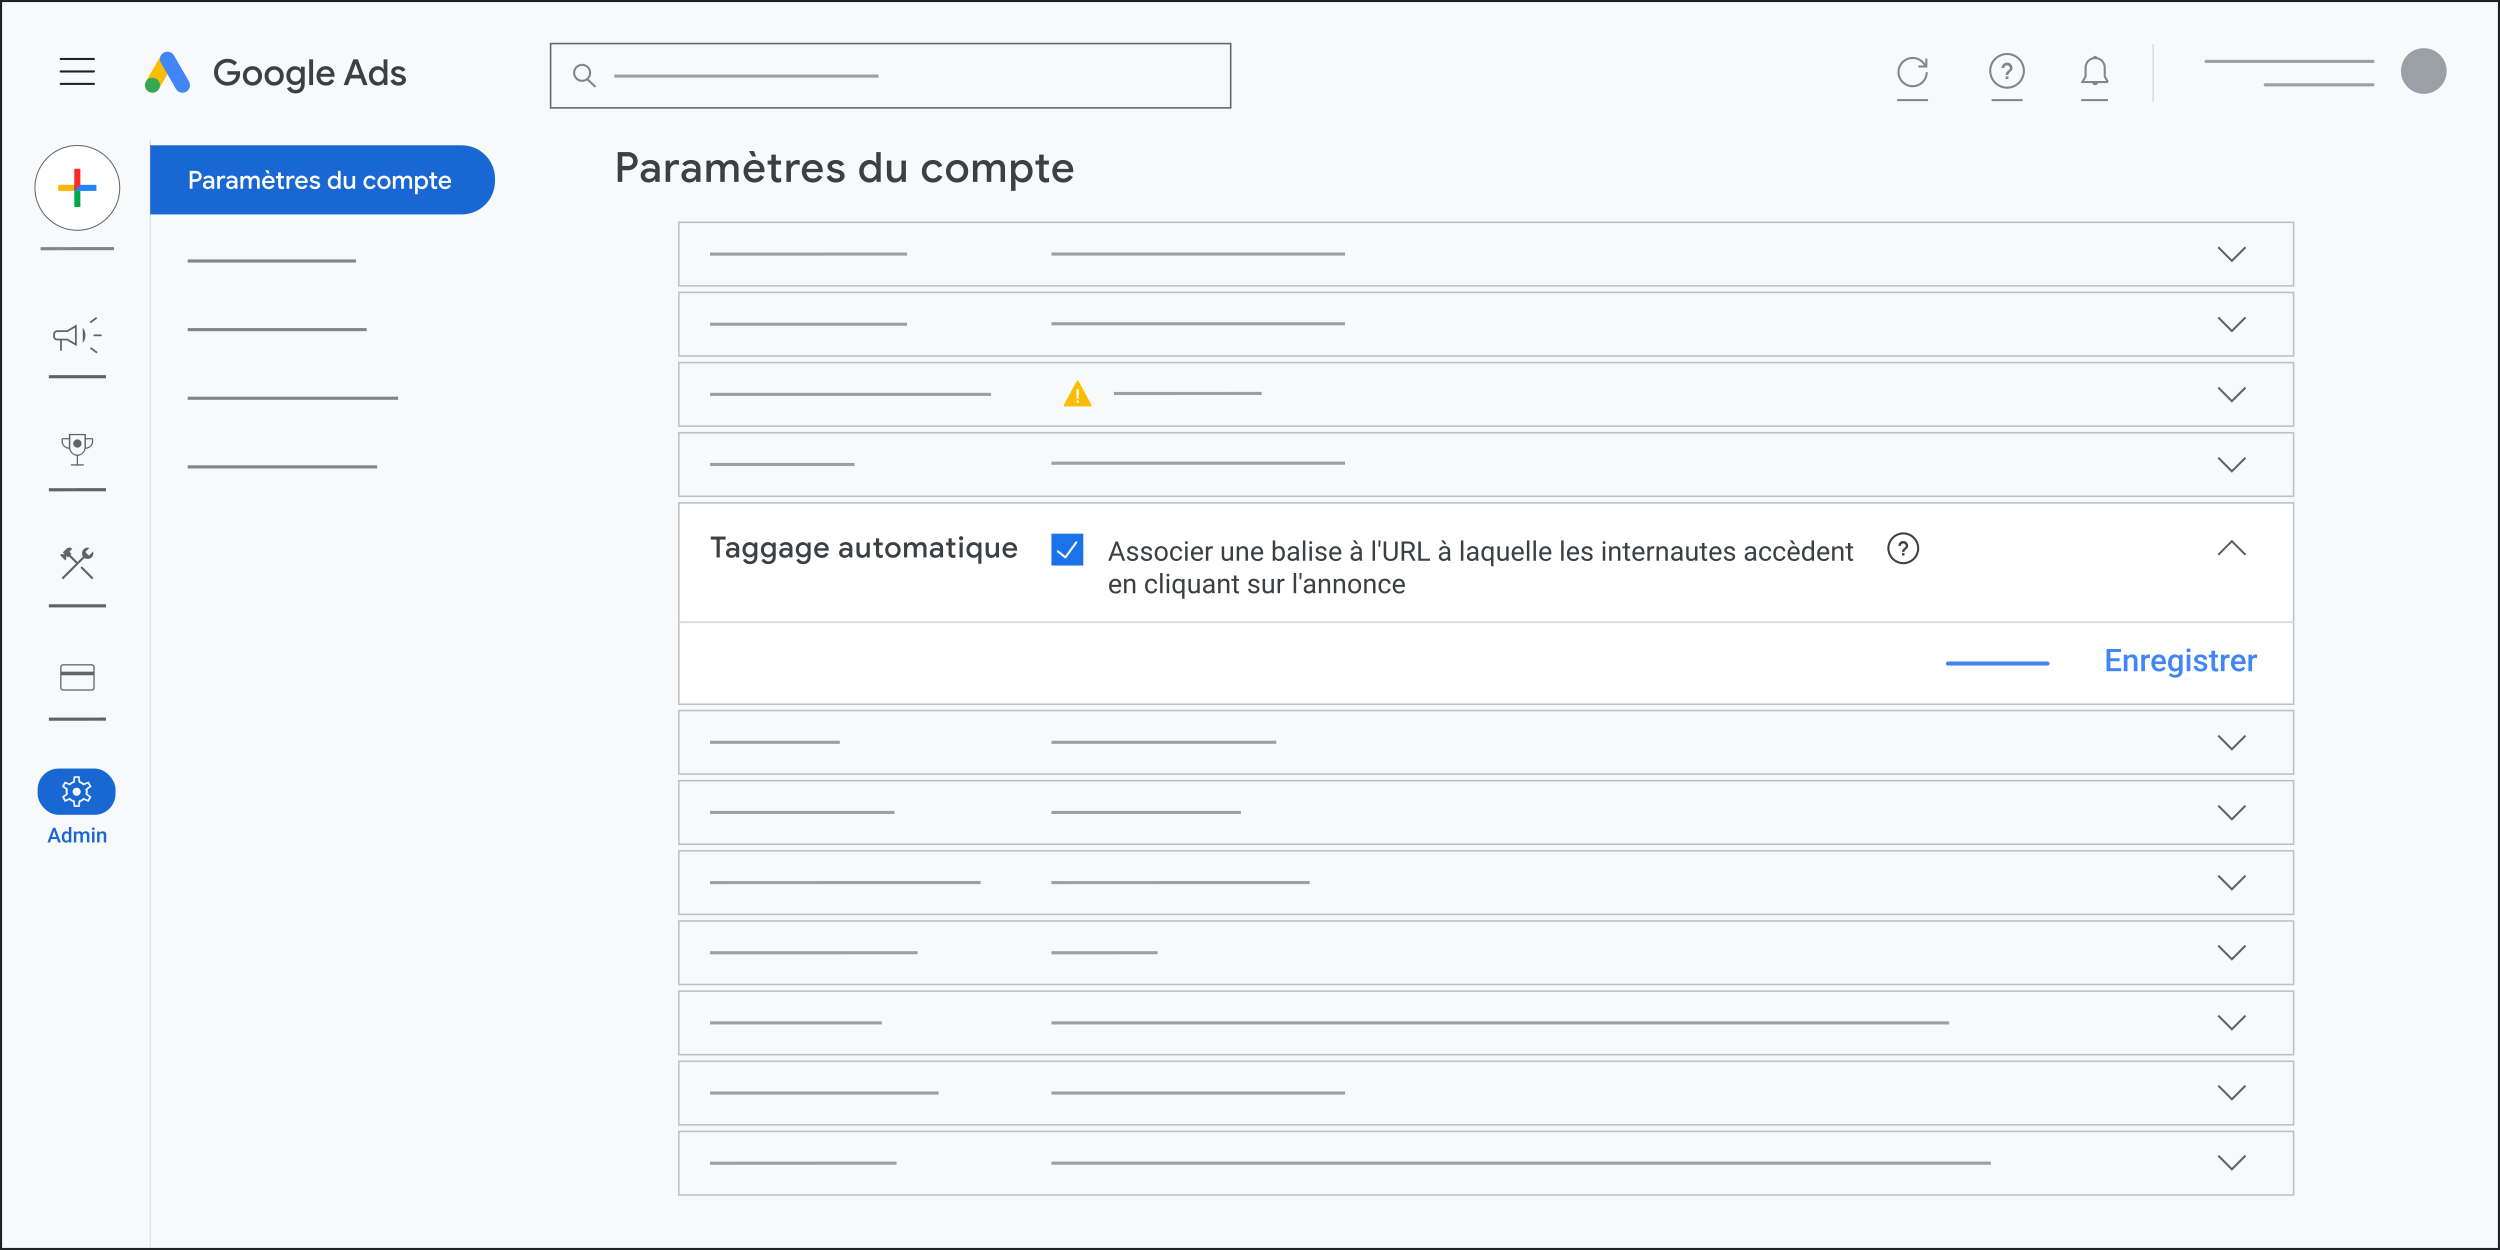 <?xml version="1.0" encoding="UTF-8"?>
<svg xmlns="http://www.w3.org/2000/svg" viewBox="0 0 1200 600">
  <rect x="0" y="0" width="1200" height="600" fill="#333333" stroke="none"/>
  <defs>
    <style>
      .cls-1 {
        stroke: #fbbc04;
      }

      .cls-1, .cls-2, .cls-3 {
        stroke-linejoin: round;
      }

      .cls-1, .cls-2, .cls-3, .cls-4, .cls-5 {
        stroke-linecap: round;
      }

      .cls-1, .cls-6 {
        fill: #fbbc04;
      }

      .cls-2, .cls-3, .cls-7, .cls-8, .cls-9, .cls-4, .cls-5, .cls-10, .cls-11, .cls-12, .cls-13 {
        fill: none;
      }

      .cls-2, .cls-14 {
        stroke: #fff;
      }

      .cls-3 {
        stroke: #202124;
      }

      .cls-7, .cls-8, .cls-9, .cls-4 {
        stroke-width: 1.5px;
      }

      .cls-7, .cls-8, .cls-9, .cls-4, .cls-14, .cls-15, .cls-16, .cls-5, .cls-10, .cls-11, .cls-12, .cls-17, .cls-18, .cls-19, .cls-13 {
        stroke-miterlimit: 10;
      }

      .cls-7, .cls-10 {
        stroke: #80868b;
      }

      .cls-8, .cls-12 {
        stroke: #5f6368;
      }

      .cls-9, .cls-4 {
        stroke: #9aa0a6;
      }

      .cls-14 {
        stroke-width: .25px;
      }

      .cls-14, .cls-15, .cls-16, .cls-17, .cls-20 {
        fill: #fff;
      }

      .cls-15, .cls-18 {
        stroke: #636669;
      }

      .cls-15, .cls-13 {
        stroke-width: .5px;
      }

      .cls-16 {
        stroke: #dadce0;
      }

      .cls-5 {
        stroke: #4285f4;
        stroke-width: 2px;
      }

      .cls-21 {
        fill: #bdc1c6;
        opacity: .5;
      }

      .cls-21, .cls-22, .cls-23, .cls-24, .cls-25, .cls-26, .cls-27, .cls-28, .cls-29, .cls-30, .cls-31, .cls-32, .cls-33, .cls-20, .cls-34, .cls-6, .cls-35 {
        stroke-width: 0px;
      }

      .cls-11 {
        stroke: #3c4043;
      }

      .cls-17, .cls-18, .cls-19 {
        stroke-width: .75px;
      }

      .cls-17, .cls-19 {
        stroke: #bdc1c6;
      }

      .cls-22 {
        fill: #fb2b26;
      }

      .cls-23, .cls-18, .cls-19 {
        fill: #f8f9fa;
      }

      .cls-24 {
        fill: #5f6368;
      }

      .cls-25 {
        fill: #9aa0a6;
      }

      .cls-26 {
        fill: #3c4043;
      }

      .cls-27 {
        fill: #1967d2;
      }

      .cls-28 {
        fill: #1a73e8;
      }

      .cls-29 {
        fill: #34a853;
      }

      .cls-30 {
        fill: #4285f4;
      }

      .cls-31 {
        fill: #2084f9;
      }

      .cls-32 {
        fill: #202124;
      }

      .cls-33 {
        fill: #80868b;
      }

      .cls-34 {
        fill: #fdb602;
      }

      .cls-35 {
        fill: #00a847;
      }

      .cls-13 {
        stroke: #d9dbdf;
      }
    </style>
  </defs>
  <g id="OBJECTS">
    <g>
      <rect class="cls-23" x=".5" y=".5" width="1199" height="599"/>
      <path class="cls-32" d="m1199,1v598H1V1h1198m1-1H0v600h1200V0h0Z"/>
    </g>
    <rect class="cls-21" x="1033.14" y="21.12" width=".75" height="27.75"/>
    <line class="cls-4" x1="1058.92" y1="29.47" x2="1139.04" y2="29.47"/>
    <line class="cls-4" x1="1087.3" y1="40.73" x2="1139.04" y2="40.72"/>
    <line class="cls-7" x1="19.5" y1="119.37" x2="54.74" y2="119.34"/>
    <g>
      <path class="cls-24" d="m44.9,161.39v-.84h3.89v.84h-3.89Zm1.37,8.23l-3.11-2.32.55-.66,3.11,2.32-.55.66Zm-2.7-14.47l-.55-.66,3.11-2.32.55.66-3.11,2.32Zm-14.73,13.16v-4.92h-1.37c-.54,0-1-.19-1.38-.56-.38-.38-.57-.83-.57-1.37v-.98c0-.54.19-1,.57-1.38s.84-.57,1.38-.57h4.65l4.72-2.78v10.43l-4.72-2.78h-2.43v4.92h-.84Zm7.15-3.64v-7.4l-3.62,2.1h-4.95c-.26,0-.51.11-.73.33-.22.22-.33.46-.33.73v1.06c0,.26.11.51.33.73s.46.33.73.33h4.95l3.62,2.12Zm3.74-.13v-7.15c.39.36.7.86.93,1.49.23.63.35,1.32.35,2.09s-.12,1.46-.35,2.09c-.23.63-.54,1.12-.93,1.49Z"/>
      <line class="cls-8" x1="23.44" y1="180.83" x2="50.88" y2="180.81"/>
    </g>
    <g>
      <rect class="cls-6" x="69.56" y="31.05" width="14.42" height="7.21" transform="translate(8.38 83.82) rotate(-60.01)"/>
      <path class="cls-30" d="m90.71,39.1l-7.21-12.49c-1-1.72-3.2-2.32-4.93-1.32s-2.32,3.2-1.32,4.93l7.21,12.49c1,1.72,3.2,2.31,4.93,1.32,1.72-1,2.31-3.2,1.32-4.93Z"/>
      <circle class="cls-29" cx="73.17" cy="40.9" r="3.61"/>
    </g>
    <g>
      <line class="cls-10" x1="955.98" y1="48.06" x2="970.81" y2="48.05"/>
      <g>
        <circle class="cls-10" cx="963.39" cy="34" r="8.08"/>
        <g>
          <rect class="cls-33" x="962.73" y="36.64" width="1.32" height="1.32"/>
          <path class="cls-33" d="m964.05,35.98h-1.32c0-2.14,1.98-1.98,1.98-3.3,0-.73-.59-1.32-1.32-1.32s-1.32.59-1.32,1.32h-1.32c0-1.46,1.18-2.64,2.64-2.64s2.64,1.18,2.64,2.64c0,1.65-1.98,1.81-1.98,3.3Z"/>
        </g>
      </g>
    </g>
    <g>
      <line class="cls-10" x1="998.98" y1="48.06" x2="1011.81" y2="48.05"/>
      <g>
        <path class="cls-10" d="m1011.81,39.37l-1.53-2.69v-4.22c0-2.54-2.06-4.6-4.6-4.6s-4.6,2.06-4.6,4.6v4.22s-1.53,2.69-1.53,2.69c0,0,12.28,0,12.28,0Z"/>
        <path class="cls-33" d="m1007.2,39.37c0,.85-.69,1.53-1.53,1.53s-1.53-.69-1.53-1.53"/>
        <path class="cls-33" d="m1004.6,27.86c0-.59.48-1.07,1.07-1.07s1.07.48,1.07,1.07"/>
      </g>
    </g>
    <g>
      <line class="cls-10" x1="910.64" y1="48.06" x2="925.47" y2="48.05"/>
      <g>
        <path class="cls-10" d="m924.85,34.61c0,3.75-3.04,6.79-6.79,6.79s-6.79-3.04-6.79-6.79,3.04-6.79,6.79-6.79c2.7,0,5.03,1.58,6.13,3.86"/>
        <polyline class="cls-10" points="924.64 28.12 924.64 31.92 920.84 31.92"/>
      </g>
    </g>
    <circle class="cls-25" cx="1163.43" cy="34.09" r="10.97"/>
    <g>
      <path class="cls-3" d="m29.14,28.31h15.95"/>
      <path class="cls-3" d="m29.14,34.3h15.95"/>
      <path class="cls-3" d="m29.14,40.28h15.95"/>
    </g>
    <g>
      <rect class="cls-18" x="264.29" y="20.92" width="326.44" height="30.86"/>
      <path class="cls-33" d="m286.18,41.35l-3.63-3.4c.74-.78,1.21-1.83,1.21-2.99,0-2.39-1.95-4.34-4.34-4.34s-4.34,1.95-4.34,4.34,1.95,4.34,4.34,4.34c.87,0,1.67-.26,2.35-.7l3.72,3.48.68-.73Zm-10.09-6.39c0-1.84,1.5-3.34,3.34-3.34s3.34,1.5,3.34,3.34-1.5,3.34-3.34,3.34-3.34-1.5-3.34-3.34Z"/>
      <line class="cls-9" x1="294.88" y1="36.53" x2="421.68" y2="36.53"/>
    </g>
    <g>
      <circle class="cls-15" cx="37.12" cy="90.18" r="20.36"/>
      <g>
        <rect class="cls-34" x="27.96" y="88.72" width="7.71" height="2.92"/>
        <rect class="cls-31" x="35.66" y="88.72" width="10.62" height="2.92"/>
        <rect class="cls-35" x="35.66" y="91.64" width="2.92" height="7.71"/>
        <polygon class="cls-22" points="38.58 88.73 35.66 91.64 35.66 81.02 38.58 81.02 38.58 88.73"/>
      </g>
    </g>
    <g>
      <line class="cls-8" x1="23.44" y1="235.08" x2="50.88" y2="235.06"/>
      <path class="cls-24" d="m37.15,214.88c.55,0,1.02-.19,1.41-.58s.58-.86.58-1.41-.19-1.02-.58-1.41-.86-.58-1.41-.58-1.02.19-1.41.58-.58.86-.58,1.41.19,1.02.58,1.41.86.58,1.41.58Zm-3.11,8.6v-.64h2.8v-4c-.89-.15-1.68-.52-2.34-1.12-.67-.6-1.11-1.34-1.34-2.23-.99-.12-1.84-.51-2.55-1.17s-1.07-1.47-1.07-2.43v-1c0-.17.06-.32.19-.44.13-.13.28-.19.44-.19h2.88v-1.99h8.18v1.99h2.88c.17,0,.32.06.44.19.13.13.19.28.19.44v1c0,.96-.36,1.77-1.07,2.43s-1.56,1.05-2.54,1.17c-.23.89-.68,1.63-1.35,2.23-.67.6-1.45.97-2.33,1.12v4h2.8v.64h-6.23Zm-.98-8.68v-3.91h-2.88v1c0,.79.28,1.47.84,2.03.56.56,1.24.85,2.04.88Zm4.09,3.4c.95,0,1.75-.33,2.41-.99s.99-1.46.99-2.41v-5.91h-6.8v5.91c0,.95.33,1.75.99,2.41s1.46.99,2.41.99Zm4.09-3.4c.8-.03,1.48-.33,2.04-.88s.84-1.23.84-2.03v-1h-2.88v3.91Z"/>
    </g>
    <g>
      <line class="cls-8" x1="23.44" y1="290.81" x2="50.88" y2="290.79"/>
      <path class="cls-24" d="m44.11,278.09l-5.54-5.55.73-.73,5.54,5.55-.73.73Zm-13.8,0l-.73-.73,6.91-6.91-3.37-3.33-.49.49-.84-.88v1.72l-.49.5-2.46-2.48.49-.49h1.72l-.88-.84,1.7-1.7c.19-.19.41-.34.65-.44s.5-.15.77-.15.53.05.77.15.45.25.65.44l-1.41,1.41,1.04,1.04-.49.49,3.37,3.33,2.6-2.6c-.18-.23-.31-.47-.37-.71s-.09-.51-.09-.82c0-.75.26-1.4.79-1.93s1.17-.8,1.93-.8c.14,0,.28.01.42.03s.27.06.41.12l-1.95,1.95,1.75,1.75,1.95-1.95c.06.13.1.27.12.41s.03.28.03.42c0,.76-.27,1.41-.8,1.93s-1.17.79-1.93.79c-.31,0-.58-.03-.82-.09s-.48-.19-.71-.37l-10.24,10.24Z"/>
    </g>
    <g>
      <line class="cls-8" x1="23.44" y1="345.2" x2="50.88" y2="345.18"/>
      <path class="cls-24" d="m45.43,320.2v9.95c0,.39-.13.72-.4.98s-.59.4-.98.4h-13.78c-.39,0-.72-.13-.98-.4-.27-.27-.4-.59-.4-.98v-9.95c0-.39.13-.72.4-.98.27-.27.59-.4.98-.4h13.78c.39,0,.72.13.98.4s.4.59.4.98Zm-15.93,2.19h15.32v-2.18c0-.19-.08-.37-.24-.53s-.34-.24-.53-.24h-13.77c-.19,0-.37.08-.53.24s-.24.34-.24.53v2.18Zm0,1.74v6.02c0,.19.08.37.24.53.16.16.34.24.53.24h13.77c.19,0,.37-.08.53-.24.16-.16.24-.34.24-.53v-6.02h-15.32Zm0,6.79v-11.48,11.48Z"/>
    </g>
    <rect class="cls-27" x="18.06" y="368.91" width="37.4" height="22.2" rx="10.06" ry="10.06"/>
    <path class="cls-14" d="m35.54,387.25l-.3-2.33c-.23-.06-.52-.18-.89-.38s-.71-.43-1.03-.69l-2.13.91-1.3-2.28,1.86-1.39c-.04-.17-.06-.34-.08-.52-.02-.18-.03-.36-.03-.54,0-.15.01-.31.03-.49l.07-.63-1.86-1.39,1.3-2.23,2.13.9c.27-.23.58-.44.91-.64s.66-.34.99-.45l.32-2.34h2.58l.3,2.35c.37.13.69.27.97.44s.56.38.86.64l2.23-.9,1.3,2.23-1.97,1.48c.05.2.08.37.09.53s.02.31.02.48c0,.15,0,.31-.02.47-.01.16-.04.36-.08.59l1.92,1.41-1.3,2.28-2.17-.94c-.29.25-.58.47-.86.64s-.61.32-.96.43l-.3,2.35h-2.58Zm.45-.54h1.63l.33-2.31c.41-.11.78-.26,1.1-.44s.66-.45,1.02-.8l2.12.92.83-1.42-1.87-1.4c.06-.25.11-.48.13-.67.02-.19.04-.39.04-.58,0-.21-.01-.4-.03-.57-.02-.18-.07-.38-.14-.62l1.91-1.45-.82-1.42-2.19.92c-.23-.25-.55-.51-.98-.76s-.81-.41-1.14-.49l-.25-2.31h-1.69l-.24,2.29c-.44.09-.82.23-1.15.41s-.69.46-1.06.83l-2.1-.9-.84,1.42,1.84,1.36c-.07.19-.12.4-.15.62s-.04.45-.04.68c0,.21.01.42.04.62s.07.41.12.62l-1.8,1.38.84,1.42,2.08-.89c.34.34.69.61,1.03.8s.74.34,1.18.44l.27,2.28Zm.78-4.89c.51,0,.93-.17,1.28-.52.35-.35.52-.78.52-1.28s-.17-.93-.52-1.28c-.35-.35-.78-.52-1.28-.52s-.93.17-1.28.52c-.35.35-.52.78-.52,1.28s.17.93.52,1.28.78.52,1.28.52Z"/>
    <line class="cls-13" x1="72.12" y1="67.07" x2="72.12" y2="598.9"/>
    <path class="cls-27" d="m237.6,86.99v-1.32c0-8.76-7.17-15.93-15.93-15.93H72.09v33.18h149.57c8.76,0,15.93-7.17,15.93-15.93Z"/>
    <line class="cls-7" x1="90.09" y1="158.22" x2="176" y2="158.22"/>
    <line class="cls-7" x1="90.09" y1="191.16" x2="191.09" y2="191.16"/>
    <line class="cls-7" x1="90.09" y1="224.11" x2="181.02" y2="224.11"/>
    <line class="cls-7" x1="90.09" y1="125.28" x2="170.85" y2="125.28"/>
    <rect class="cls-19" x="325.83" y="106.7" width="775.09" height="30.51"/>
    <rect class="cls-19" x="325.83" y="140.37" width="775.09" height="30.51"/>
    <rect class="cls-19" x="325.83" y="174.04" width="775.09" height="30.51"/>
    <rect class="cls-19" x="325.83" y="207.71" width="775.09" height="30.51"/>
    <rect class="cls-17" x="325.83" y="241.38" width="775.09" height="96.66"/>
    <rect class="cls-19" x="325.83" y="341.05" width="775.09" height="30.51"/>
    <rect class="cls-19" x="325.83" y="374.72" width="775.09" height="30.51"/>
    <rect class="cls-19" x="325.83" y="408.39" width="775.09" height="30.51"/>
    <rect class="cls-19" x="325.83" y="442.06" width="775.09" height="30.51"/>
    <rect class="cls-19" x="325.83" y="475.73" width="775.09" height="30.51"/>
    <rect class="cls-19" x="325.83" y="509.41" width="775.09" height="30.51"/>
    <rect class="cls-19" x="325.83" y="543.08" width="775.09" height="30.51"/>
    <line class="cls-16" x1="325.83" y1="298.62" x2="1100.92" y2="298.62"/>
    <g>
      <rect class="cls-28" x="504.69" y="256.16" width="15.3" height="15.3"/>
      <path class="cls-2" d="m507.79,264.65l3.59,2.9,5.24-7.22"/>
    </g>
    <g>
      <circle class="cls-11" cx="913.58" cy="263.18" r="7.15"/>
      <g>
        <rect class="cls-26" x="912.99" y="265.51" width="1.17" height="1.17"/>
        <path class="cls-26" d="m914.16,264.93h-1.17c0-1.9,1.75-1.75,1.75-2.92,0-.64-.53-1.17-1.17-1.17s-1.17.53-1.17,1.17h-1.17c0-1.29,1.05-2.34,2.34-2.34s2.34,1.05,2.34,2.34c0,1.46-1.75,1.61-1.75,2.92Z"/>
      </g>
    </g>
    <line class="cls-5" x1="935.04" y1="318.5" x2="982.79" y2="318.49"/>
    <line class="cls-9" x1="340.81" y1="121.96" x2="435.38" y2="121.95"/>
    <line class="cls-9" x1="340.81" y1="155.63" x2="435.38" y2="155.62"/>
    <line class="cls-9" x1="340.81" y1="189.3" x2="475.74" y2="189.29"/>
    <line class="cls-9" x1="504.69" y1="121.95" x2="645.62" y2="121.94"/>
    <line class="cls-9" x1="504.69" y1="155.41" x2="645.62" y2="155.4"/>
    <line class="cls-9" x1="534.69" y1="188.87" x2="605.62" y2="188.86"/>
    <line class="cls-9" x1="504.69" y1="222.33" x2="645.62" y2="222.32"/>
    <line class="cls-9" x1="504.69" y1="356.31" x2="612.62" y2="356.3"/>
    <line class="cls-9" x1="504.69" y1="389.98" x2="595.62" y2="389.97"/>
    <line class="cls-9" x1="504.69" y1="423.65" x2="628.62" y2="423.64"/>
    <line class="cls-9" x1="504.69" y1="457.32" x2="555.62" y2="457.31"/>
    <line class="cls-9" x1="504.69" y1="490.99" x2="935.62" y2="490.98"/>
    <line class="cls-9" x1="504.69" y1="524.66" x2="645.62" y2="524.65"/>
    <line class="cls-9" x1="504.69" y1="558.33" x2="955.62" y2="558.32"/>
    <line class="cls-9" x1="340.81" y1="222.97" x2="410.16" y2="222.96"/>
    <line class="cls-9" x1="340.81" y1="356.31" x2="403.1" y2="356.3"/>
    <line class="cls-9" x1="340.81" y1="389.98" x2="429.33" y2="389.97"/>
    <line class="cls-9" x1="340.81" y1="423.65" x2="470.69" y2="423.64"/>
    <line class="cls-9" x1="340.81" y1="457.32" x2="440.43" y2="457.31"/>
    <line class="cls-9" x1="340.81" y1="491" x2="423.28" y2="490.99"/>
    <line class="cls-9" x1="340.81" y1="524.67" x2="450.52" y2="524.66"/>
    <line class="cls-9" x1="340.81" y1="558.34" x2="430.34" y2="558.33"/>
    <polyline class="cls-12" points="1064.76 266.31 1071.29 259.77 1077.83 266.31"/>
    <polyline class="cls-12" points="1077.83 118.68 1071.29 125.22 1064.76 118.68"/>
    <polyline class="cls-12" points="1077.83 152.35 1071.29 158.89 1064.76 152.35"/>
    <polyline class="cls-12" points="1077.83 186.03 1071.29 192.56 1064.76 186.03"/>
    <polyline class="cls-12" points="1077.83 219.7 1071.29 226.23 1064.76 219.7"/>
    <polyline class="cls-12" points="1077.83 353.11 1071.29 359.65 1064.76 353.11"/>
    <polyline class="cls-12" points="1077.83 386.71 1071.29 393.25 1064.76 386.71"/>
    <polyline class="cls-12" points="1077.83 420.31 1071.29 426.84 1064.76 420.31"/>
    <polyline class="cls-12" points="1077.83 453.9 1071.29 460.44 1064.76 453.9"/>
    <polyline class="cls-12" points="1077.83 487.5 1071.29 494.04 1064.76 487.5"/>
    <polyline class="cls-12" points="1077.83 521.1 1071.29 527.64 1064.76 521.1"/>
    <polyline class="cls-12" points="1077.83 554.7 1071.29 561.24 1064.76 554.7"/>
    <path class="cls-1" d="m517.27,183.16l-6.18,11.4h12.35l-6.18-11.4Z"/>
    <g>
      <path class="cls-2" d="m517.27,190.96v-3.73"/>
      <path class="cls-2" d="m517.27,192.95v-.37"/>
    </g>
    <g>
      <path class="cls-26" d="m105.94,40.26c-.99-.56-1.77-1.34-2.35-2.32-.58-.98-.87-2.08-.87-3.28,0-1.21.29-2.3.87-3.28.58-.98,1.36-1.76,2.35-2.32.99-.56,2.07-.85,3.24-.85.94,0,1.81.17,2.6.5.79.33,1.47.8,2.02,1.4l-1.31,1.31c-.84-.94-1.94-1.41-3.31-1.41-.8,0-1.56.19-2.26.58-.7.39-1.26.93-1.67,1.65-.41.71-.62,1.52-.62,2.43,0,.92.21,1.73.63,2.44.42.71.98,1.25,1.67,1.64.7.38,1.45.58,2.27.58,1.3,0,2.36-.41,3.17-1.22.26-.25.48-.57.66-.97.18-.39.3-.82.37-1.29h-4.24s0-1.67,0-1.67h6c.07.39.1.72.1,1,0,.78-.12,1.53-.37,2.23s-.63,1.33-1.15,1.87c-.55.6-1.21,1.05-1.98,1.37-.77.32-1.63.47-2.59.47-1.17,0-2.25-.28-3.24-.84Z"/>
      <path class="cls-26" d="m118.81,40.49c-.7-.41-1.25-.97-1.64-1.68-.39-.71-.59-1.51-.59-2.38,0-.87.2-1.67.59-2.38.39-.71.94-1.27,1.64-1.68.7-.41,1.49-.61,2.38-.61s1.66.21,2.36.62c.7.41,1.25.98,1.64,1.69.39.71.59,1.5.59,2.36,0,.87-.2,1.67-.59,2.38-.39.71-.93,1.27-1.63,1.68-.7.41-1.49.61-2.37.61s-1.68-.2-2.38-.61Zm3.74-1.46c.41-.24.75-.59,1-1.03.25-.45.38-.97.38-1.57s-.13-1.12-.38-1.57c-.25-.45-.59-.79-1-1.03-.41-.24-.87-.36-1.36-.36s-.95.12-1.37.36c-.42.24-.76.59-1.01,1.03s-.38.97-.38,1.57.13,1.12.38,1.57c.25.45.59.79,1.01,1.03.42.24.88.36,1.37.36s.95-.12,1.36-.36Z"/>
      <path class="cls-26" d="m129.24,40.49c-.7-.41-1.25-.97-1.64-1.68-.39-.71-.59-1.51-.59-2.38,0-.87.2-1.67.59-2.38.39-.71.94-1.27,1.64-1.68.7-.41,1.49-.61,2.38-.61.87,0,1.66.21,2.36.62.7.41,1.25.98,1.64,1.69.39.71.59,1.5.59,2.36,0,.87-.2,1.67-.59,2.38s-.93,1.27-1.63,1.68c-.7.41-1.49.61-2.37.61-.89,0-1.68-.2-2.38-.61Zm3.74-1.46c.41-.24.75-.59,1-1.03.25-.45.38-.97.38-1.57s-.13-1.12-.38-1.57-.59-.79-1-1.03c-.41-.24-.87-.36-1.36-.36s-.95.12-1.37.36c-.42.24-.76.59-1.01,1.03-.25.45-.38.97-.38,1.57s.13,1.12.38,1.57c.25.45.59.79,1.01,1.03s.88.36,1.37.36.95-.12,1.36-.36Z"/>
      <path class="cls-26" d="m139.21,44.09c-.71-.49-1.18-1.08-1.42-1.77l1.72-.72c.18.47.49.85.9,1.14.42.29.91.43,1.46.43.82,0,1.45-.25,1.91-.75.46-.5.69-1.2.69-2.11v-.84h-.1c-.29.43-.67.76-1.15,1s-1.03.36-1.65.36c-.75,0-1.43-.19-2.06-.56-.63-.38-1.13-.91-1.5-1.6-.37-.69-.56-1.48-.56-2.36,0-.89.19-1.68.56-2.37.37-.69.87-1.22,1.5-1.61.63-.38,1.31-.57,2.06-.57.61,0,1.16.12,1.65.37.49.25.88.58,1.16,1.01h.1v-1.1s1.78,0,1.78,0v8.33c0,.94-.18,1.75-.55,2.42s-.88,1.18-1.54,1.53-1.42.52-2.28.52c-1.07,0-1.96-.24-2.66-.73Zm3.97-5.3c.39-.23.7-.55.94-.98.24-.42.35-.93.35-1.52,0-.6-.12-1.11-.35-1.55-.24-.43-.55-.76-.94-.98-.39-.22-.82-.33-1.29-.33s-.9.11-1.3.33c-.4.22-.71.55-.95.98-.24.43-.35.95-.35,1.55,0,.59.12,1.1.35,1.53.24.43.55.76.95.98.4.22.83.33,1.3.33s.9-.11,1.29-.34Z"/>
      <path class="cls-26" d="m148.42,28.48h1.86v12.34s-1.86,0-1.86,0v-12.34Z"/>
      <path class="cls-26" d="m154.1,40.5c-.68-.4-1.22-.96-1.6-1.66-.39-.71-.58-1.5-.58-2.39,0-.84.19-1.62.56-2.34.37-.72.89-1.29,1.56-1.72.67-.42,1.42-.64,2.26-.64.88,0,1.65.19,2.29.58.64.39,1.13.92,1.47,1.59.34.68.51,1.45.51,2.31,0,.23-.01.43-.03.59h-6.79c.08.84.38,1.49.9,1.94.52.45,1.12.68,1.81.68.56,0,1.05-.13,1.45-.39.4-.26.72-.6.97-1.03l1.53.74c-.4.72-.94,1.29-1.6,1.71-.67.41-1.47.62-2.4.62-.85,0-1.62-.2-2.3-.6Zm4.63-5.07c-.02-.32-.13-.64-.31-.97-.18-.32-.45-.59-.8-.8-.35-.21-.78-.32-1.3-.32-.62,0-1.15.19-1.58.57-.43.38-.73.88-.89,1.52h4.88Z"/>
      <path class="cls-26" d="m169.62,28.48h2.15l4.67,12.34h-2.09s-1.14-3.17-1.14-3.17h-5.03s-1.14,3.17-1.14,3.17h-2.09l4.65-12.34Zm2.98,7.41l-1.38-3.78-.47-1.41h-.1l-.47,1.41-1.38,3.78h3.79Z"/>
      <path class="cls-26" d="m179.14,40.5c-.64-.4-1.15-.95-1.52-1.66-.37-.71-.55-1.52-.55-2.41,0-.9.18-1.7.55-2.4.37-.71.87-1.26,1.52-1.66.64-.4,1.36-.6,2.15-.6.64,0,1.21.14,1.71.42.49.28.87.63,1.12,1.04h.1l-.1-1.22v-3.52s1.84,0,1.84,0v12.34s-1.74,0-1.74,0v-1.17h-.1c-.25.4-.63.74-1.12,1.03-.49.28-1.06.42-1.71.42-.79,0-1.51-.2-2.15-.59Zm3.73-1.48c.41-.25.74-.59.98-1.04.25-.45.37-.97.37-1.55s-.12-1.1-.37-1.55c-.25-.45-.57-.8-.98-1.04-.41-.25-.84-.37-1.3-.37s-.89.12-1.3.37-.74.59-.98,1.04c-.25.45-.37.97-.37,1.55s.12,1.1.37,1.55c.25.45.57.8.98,1.04.41.25.84.37,1.3.37s.89-.12,1.3-.37Z"/>
      <path class="cls-26" d="m188.8,40.44c-.65-.44-1.11-1.01-1.37-1.71l1.67-.72c.21.47.5.83.88,1.08.38.25.81.37,1.29.37s.91-.09,1.24-.27c.33-.18.5-.45.5-.8,0-.32-.14-.58-.42-.77-.28-.19-.72-.35-1.32-.49l-1.05-.24c-.7-.17-1.28-.48-1.74-.91-.46-.44-.69-.99-.69-1.65,0-.51.15-.95.46-1.34.3-.39.71-.69,1.22-.9.51-.21,1.07-.32,1.68-.32.83,0,1.55.16,2.16.48.61.32,1.06.79,1.34,1.41l-1.6.72c-.36-.7-.98-1.05-1.88-1.05-.44,0-.8.09-1.09.28-.29.18-.44.41-.44.69,0,.52.45.89,1.34,1.12l1.28.31c.86.22,1.51.55,1.96.98.44.44.66.98.66,1.62,0,.55-.16,1.04-.47,1.46-.32.42-.75.74-1.3.97-.55.23-1.16.34-1.83.34-1,0-1.82-.22-2.47-.65Z"/>
    </g>
  </g>
  <g id="TEXT">
    <g>
      <path class="cls-27" d="m26.15,398.26l-2.11,6.12h-1.27l2.66-7.06h.81l-.09.94Zm1.66,3.5v.96h-3.84v-.96h3.84Zm.1,2.62l-2.11-6.12-.09-.94h.82l2.67,7.06h-1.28Z"/>
      <path class="cls-27" d="m29.65,401.82v-.1c0-.4.05-.76.14-1.09s.23-.61.41-.85.39-.42.65-.55c.26-.13.54-.19.86-.19s.59.06.83.18.44.3.61.53c.17.23.3.5.4.81.1.32.17.67.21,1.05v.33c-.04.38-.11.72-.21,1.03-.1.31-.23.58-.4.8-.17.23-.37.4-.61.52-.24.12-.52.18-.84.18s-.6-.07-.86-.2c-.25-.13-.47-.32-.65-.56s-.31-.52-.41-.85c-.09-.33-.14-.68-.14-1.06Zm1.17-.1v.1c0,.24.02.46.07.67.04.21.11.39.21.54.09.16.22.28.37.37s.33.13.54.13c.27,0,.48-.06.65-.17.17-.12.31-.27.4-.47.1-.2.17-.42.2-.67v-.88c-.02-.19-.06-.37-.12-.53-.06-.17-.14-.31-.24-.43-.1-.12-.22-.22-.37-.29s-.32-.1-.52-.1c-.21,0-.39.05-.54.14-.15.09-.27.21-.37.37-.1.16-.17.34-.21.55-.05.21-.07.44-.07.67Zm2.24,1.58v-6.36h1.17v7.45h-1.06l-.11-1.09Z"/>
      <path class="cls-27" d="m36.63,400.2v4.18h-1.17v-5.25h1.1l.07,1.07Zm-.19,1.36h-.4c0-.37.04-.7.14-1.01.09-.31.22-.57.4-.8.17-.23.39-.4.65-.53.26-.12.56-.19.9-.19.24,0,.46.04.66.1.2.07.37.18.52.33s.26.34.34.57c.08.23.12.51.12.84v3.5h-1.17v-3.39c0-.26-.04-.46-.11-.6-.08-.15-.18-.25-.32-.31-.14-.06-.31-.09-.5-.09-.22,0-.41.04-.56.13-.15.08-.28.2-.38.34-.1.15-.17.31-.21.5-.05.19-.07.39-.07.61Zm3.25-.31l-.55.12c0-.32.04-.62.13-.9.09-.28.22-.53.39-.75.17-.22.39-.38.64-.51s.55-.18.88-.18c.27,0,.51.04.72.11.21.07.39.19.54.34.15.16.26.36.34.6s.12.54.12.89v3.39h-1.17v-3.4c0-.26-.04-.47-.11-.62-.08-.15-.18-.25-.32-.3-.14-.06-.31-.08-.5-.08-.18,0-.34.03-.48.1s-.25.16-.35.28-.16.25-.21.41c-.05.15-.07.32-.07.49Z"/>
      <path class="cls-27" d="m44.11,397.76c0-.18.06-.33.18-.44.12-.12.28-.18.49-.18s.37.06.49.18.18.27.18.44-.06.32-.18.44-.28.17-.49.17-.37-.06-.49-.17c-.12-.12-.18-.26-.18-.44Zm1.25,1.38v5.25h-1.17v-5.25h1.17Z"/>
      <path class="cls-27" d="m47.8,400.25v4.13h-1.17v-5.25h1.1l.07,1.12Zm-.21,1.31h-.38c0-.38.06-.72.16-1.03.1-.31.24-.58.43-.8s.4-.4.66-.52c.25-.12.54-.18.85-.18.25,0,.48.04.69.1s.38.18.53.34.26.36.34.6c.08.25.12.55.12.91v3.39h-1.17v-3.39c0-.25-.04-.45-.11-.6-.07-.15-.18-.25-.32-.32-.14-.06-.31-.09-.51-.09s-.38.04-.54.13c-.16.08-.29.2-.4.34s-.19.31-.25.5-.09.39-.09.61Z"/>
    </g>
    <g>
      <path class="cls-30" d="m1012.98,311.51v10.66h-1.84v-10.66h1.84Zm5.11,0v1.46h-5.62v-1.46h5.62Zm-.7,4.45v1.44h-4.92v-1.44h4.92Zm.74,4.75v1.46h-5.66v-1.46h5.66Z"/>
      <path class="cls-30" d="m1021.19,315.94v6.23h-1.77v-7.92h1.66l.1,1.69Zm-.32,1.98h-.57c0-.57.08-1.08.24-1.55.15-.47.37-.87.64-1.21.28-.34.61-.6.99-.78.39-.18.82-.27,1.29-.27.38,0,.73.05,1.04.16.31.11.58.28.8.51.22.23.39.54.51.91.12.37.18.83.18,1.37v5.12h-1.77v-5.13c0-.38-.05-.68-.17-.9-.11-.22-.27-.38-.48-.48-.21-.09-.46-.14-.77-.14s-.57.06-.81.19-.44.3-.6.52c-.16.22-.29.47-.38.76s-.13.6-.13.92Z"/>
      <path class="cls-30" d="m1029.56,315.76v6.42h-1.76v-7.92h1.68l.08,1.51Zm2.42-1.56v1.64c-.12-.02-.24-.03-.36-.04-.12,0-.25-.01-.37-.01-.3,0-.57.04-.8.13-.23.09-.42.21-.58.37-.15.16-.27.35-.35.58s-.13.48-.15.75l-.4.03c0-.5.05-.96.15-1.38s.25-.8.44-1.12c.2-.32.45-.57.75-.75.3-.18.65-.27,1.04-.27.11,0,.22,0,.35.03.12.02.22.04.28.07Z"/>
      <path class="cls-30" d="m1036.45,322.32c-.59,0-1.11-.1-1.58-.29-.47-.19-.87-.46-1.2-.81-.33-.35-.58-.75-.76-1.22s-.26-.97-.26-1.52v-.29c0-.62.09-1.18.27-1.68s.43-.93.75-1.29c.32-.36.7-.63,1.14-.82s.92-.29,1.43-.29c.57,0,1.06.1,1.49.29s.78.46,1.06.8c.28.34.49.75.63,1.23.14.47.21,1,.21,1.57v.75h-6.12v-1.27h4.38v-.14c0-.32-.07-.62-.19-.89-.12-.28-.29-.5-.52-.67s-.55-.26-.94-.26c-.29,0-.55.06-.78.19-.23.12-.42.3-.57.54s-.27.52-.35.85c-.08.33-.12.7-.12,1.11v.29c0,.35.05.67.14.96.09.3.24.55.42.77s.41.39.67.52c.26.12.56.19.9.19.42,0,.8-.09,1.14-.26s.62-.41.86-.72l.93.9c-.17.25-.39.49-.67.71-.27.23-.61.41-1,.55-.39.14-.85.21-1.37.21Z"/>
      <path class="cls-30" d="m1040.68,318.3v-.15c0-.6.07-1.15.22-1.64.15-.5.36-.92.63-1.28.27-.36.61-.63,1-.83.39-.19.83-.29,1.33-.29s.95.09,1.31.28c.36.19.67.45.91.79.24.34.44.75.57,1.23.14.48.24,1,.31,1.59v.49c-.06.57-.17,1.08-.32,1.55s-.35.87-.6,1.22-.56.61-.92.79c-.36.19-.79.28-1.29.28s-.92-.1-1.31-.3c-.39-.2-.72-.48-1-.84-.28-.36-.49-.79-.63-1.28-.15-.49-.22-1.02-.22-1.6Zm5.38-4.05h1.6v7.71c0,.71-.15,1.32-.45,1.82s-.72.88-1.27,1.14c-.54.26-1.17.39-1.88.39-.3,0-.64-.04-1.01-.13-.37-.09-.73-.23-1.07-.42-.34-.19-.63-.45-.86-.76l.83-1.04c.28.34.6.58.94.74s.7.23,1.08.23c.41,0,.75-.08,1.04-.22.29-.15.51-.37.66-.66s.23-.64.23-1.05v-5.95l.16-1.79Zm-3.62,3.9v.15c0,.36.04.7.11,1.01.07.31.18.59.33.82.15.24.34.42.57.56.23.13.51.2.82.2.42,0,.75-.09,1.02-.26.27-.18.47-.41.62-.71.14-.3.25-.64.3-1.01v-1.33c-.03-.29-.09-.56-.18-.81-.09-.25-.21-.47-.36-.66-.15-.19-.34-.33-.57-.44-.23-.1-.5-.16-.81-.16s-.59.07-.83.21-.43.33-.58.56c-.15.24-.26.52-.33.83s-.11.66-.11,1.02Z"/>
      <path class="cls-30" d="m1049.49,312.17c0-.27.09-.49.27-.67s.43-.27.74-.27.56.09.74.27c.18.18.27.4.27.67s-.09.48-.27.66-.43.26-.74.26-.57-.09-.74-.26c-.18-.18-.27-.4-.27-.66Zm1.89,2.08v7.92h-1.77v-7.92h1.77Z"/>
      <path class="cls-30" d="m1057.76,320.03c0-.18-.04-.34-.13-.48-.09-.14-.25-.27-.5-.39-.25-.12-.61-.22-1.09-.32-.42-.09-.8-.2-1.15-.33-.35-.13-.65-.29-.9-.47s-.44-.41-.58-.66-.21-.55-.21-.88.07-.63.21-.92.34-.54.61-.76.58-.39.96-.52c.38-.13.8-.19,1.27-.19.66,0,1.23.11,1.71.33.48.22.84.52,1.09.9.25.38.38.8.38,1.28h-1.76c0-.21-.05-.41-.16-.59-.11-.18-.26-.33-.47-.45-.21-.11-.47-.17-.79-.17s-.55.05-.75.14c-.2.1-.34.22-.44.37-.09.15-.14.32-.14.5,0,.13.03.25.08.36.05.11.14.2.26.29.12.09.29.17.5.24.21.07.48.14.8.21.61.13,1.13.29,1.56.49.44.2.77.45,1.01.76.23.31.35.7.35,1.18,0,.35-.07.67-.22.96-.15.29-.37.54-.65.75-.28.21-.62.38-1.01.49-.39.12-.83.18-1.32.18-.72,0-1.33-.13-1.82-.38-.5-.26-.88-.59-1.13-.99-.26-.4-.38-.82-.38-1.26h1.71c.02.33.11.59.27.78.16.19.37.33.62.42.25.09.5.13.77.13.32,0,.58-.04.8-.13.21-.08.38-.2.49-.35.11-.15.17-.32.17-.51Z"/>
      <path class="cls-30" d="m1064.67,314.25v1.29h-4.47v-1.29h4.47Zm-3.18-1.94h1.76v7.68c0,.24.04.43.11.56.07.13.17.22.3.26s.28.07.45.07c.12,0,.24,0,.35-.02s.2-.03.27-.04v1.35c-.14.04-.31.08-.5.12-.19.03-.41.05-.66.05-.41,0-.76-.07-1.08-.22s-.56-.38-.73-.71-.26-.76-.26-1.3v-7.79Z"/>
      <path class="cls-30" d="m1067.8,315.76v6.42h-1.77v-7.92h1.68l.08,1.51Zm2.42-1.56v1.64c-.12-.02-.24-.03-.36-.04-.12,0-.25-.01-.37-.01-.3,0-.57.04-.8.13-.23.09-.42.21-.58.37-.15.16-.27.35-.36.58s-.13.48-.15.75l-.4.03c0-.5.05-.96.15-1.38s.25-.8.44-1.12c.2-.32.45-.57.75-.75.3-.18.65-.27,1.04-.27.11,0,.22,0,.35.03.12.02.22.04.28.07Z"/>
      <path class="cls-30" d="m1074.69,322.32c-.59,0-1.12-.1-1.59-.29-.47-.19-.87-.46-1.2-.81-.33-.35-.58-.75-.76-1.22s-.26-.97-.26-1.52v-.29c0-.62.09-1.18.27-1.68s.43-.93.75-1.29c.32-.36.7-.63,1.14-.82s.92-.29,1.43-.29c.57,0,1.06.1,1.49.29s.78.46,1.06.8c.28.34.49.75.63,1.23.14.47.21,1,.21,1.57v.75h-6.12v-1.27h4.38v-.14c0-.32-.07-.62-.19-.89-.12-.28-.29-.5-.52-.67s-.55-.26-.94-.26c-.29,0-.55.06-.78.19-.23.12-.42.3-.57.54s-.27.52-.35.85c-.08.33-.12.7-.12,1.11v.29c0,.35.05.67.14.96.09.3.24.55.42.77s.41.39.67.52c.26.12.56.19.9.19.42,0,.8-.09,1.13-.26s.62-.41.86-.72l.93.9c-.17.25-.39.49-.67.71-.27.23-.61.41-1,.55-.39.14-.85.21-1.37.21Z"/>
      <path class="cls-30" d="m1081,315.76v6.42h-1.77v-7.92h1.68l.08,1.51Zm2.42-1.56v1.64c-.12-.02-.24-.03-.36-.04-.12,0-.25-.01-.37-.01-.3,0-.57.04-.8.13-.23.09-.42.21-.58.37-.15.16-.27.35-.36.58s-.13.48-.15.75l-.4.03c0-.5.05-.96.15-1.38s.25-.8.44-1.12c.2-.32.45-.57.75-.75.3-.18.65-.27,1.04-.27.11,0,.22,0,.35.03.12.02.22.04.28.07Z"/>
    </g>
    <g>
      <path class="cls-26" d="m536.26,260.73l-3.06,8.42h-1.25l3.52-9.24h.81l-.02.82Zm2.41,5v1h-5.19v-1h5.19Zm.16,3.42l-3.07-8.42-.02-.82h.81l3.54,9.24h-1.26Z"/>
      <path class="cls-26" d="m545.14,267.33c0-.17-.04-.33-.11-.47-.07-.15-.22-.28-.45-.4-.23-.12-.57-.23-1.02-.31-.38-.08-.72-.18-1.03-.29-.31-.11-.57-.24-.78-.4-.21-.16-.38-.34-.49-.55s-.17-.46-.17-.74.06-.53.18-.77c.12-.24.29-.46.51-.64.22-.19.49-.33.8-.44s.66-.16,1.05-.16c.55,0,1.02.1,1.41.29s.69.45.9.78c.21.32.31.68.31,1.08h-1.17c0-.19-.06-.38-.17-.56-.11-.18-.28-.33-.49-.45-.21-.12-.47-.18-.78-.18-.33,0-.59.05-.79.15-.2.1-.35.23-.44.38-.09.15-.14.31-.14.48,0,.13.02.24.07.34.04.1.12.19.24.27.11.08.27.16.48.23s.47.14.79.22c.56.13,1.03.28,1.39.46s.63.4.81.65.27.57.27.94c0,.3-.06.58-.19.83-.12.25-.3.46-.54.64-.24.18-.51.32-.84.42-.32.1-.69.15-1.09.15-.6,0-1.12-.11-1.54-.32s-.74-.5-.95-.84-.32-.7-.32-1.09h1.18c.02.32.11.58.28.76.17.19.38.32.62.4.25.08.49.12.73.12.32,0,.59-.04.81-.13.22-.08.38-.2.5-.35s.17-.32.17-.51Z"/>
      <path class="cls-26" d="m551.85,267.33c0-.17-.04-.33-.11-.47-.07-.15-.22-.28-.45-.4-.23-.12-.57-.23-1.02-.31-.38-.08-.72-.18-1.03-.29-.31-.11-.57-.24-.78-.4-.21-.16-.38-.34-.49-.55s-.17-.46-.17-.74.06-.53.18-.77c.12-.24.29-.46.51-.64.22-.19.49-.33.8-.44s.66-.16,1.05-.16c.55,0,1.02.1,1.41.29s.69.45.9.78c.21.32.31.68.31,1.08h-1.17c0-.19-.06-.38-.17-.56-.11-.18-.28-.33-.49-.45-.21-.12-.47-.18-.78-.18-.33,0-.59.05-.79.15-.2.1-.35.23-.44.38-.09.15-.14.31-.14.48,0,.13.02.24.07.34.04.1.12.19.24.27.11.08.27.16.48.23s.47.14.79.22c.56.13,1.03.28,1.39.46s.63.4.81.65.27.57.27.94c0,.3-.06.58-.19.83-.12.25-.3.46-.54.64-.24.18-.51.32-.84.42-.32.1-.69.15-1.09.15-.6,0-1.12-.11-1.54-.32s-.74-.5-.95-.84-.32-.7-.32-1.09h1.18c.02.32.11.58.28.76.17.19.38.32.62.4.25.08.49.12.73.12.32,0,.59-.04.81-.13.22-.08.38-.2.5-.35s.17-.32.17-.51Z"/>
      <path class="cls-26" d="m554.25,265.79v-.15c0-.5.07-.96.22-1.38.14-.42.35-.8.62-1.11.27-.32.6-.56.98-.74.39-.18.82-.26,1.29-.26s.92.09,1.3.26c.39.18.72.42.99.74.27.31.48.69.63,1.11.14.43.22.89.22,1.38v.15c0,.5-.07.95-.22,1.38s-.35.79-.63,1.11c-.27.32-.6.56-.98.74-.38.18-.82.26-1.3.26s-.92-.09-1.3-.26c-.39-.18-.71-.42-.99-.74-.27-.31-.48-.68-.62-1.11s-.22-.88-.22-1.38Zm1.17-.15v.15c0,.34.04.67.12.97.08.3.2.57.37.8.16.23.37.42.61.55.25.13.53.2.86.2s.6-.07.85-.2c.24-.13.45-.32.61-.55s.28-.5.37-.8c.08-.3.12-.63.12-.97v-.15c0-.34-.04-.66-.12-.96-.08-.3-.21-.57-.37-.81-.16-.24-.37-.42-.61-.56-.24-.14-.53-.2-.85-.2s-.6.07-.85.2c-.24.14-.45.32-.61.56-.16.23-.28.5-.37.81-.08.3-.12.62-.12.96Z"/>
      <path class="cls-26" d="m564.72,268.31c.28,0,.54-.06.77-.17s.43-.27.58-.47c.15-.2.24-.43.26-.69h1.12c-.02.41-.16.78-.41,1.13-.25.35-.58.63-.99.84-.41.21-.85.32-1.34.32-.52,0-.97-.09-1.35-.27-.38-.18-.7-.43-.95-.75-.25-.32-.44-.68-.57-1.1-.12-.41-.19-.85-.19-1.31v-.27c0-.46.06-.9.19-1.31.12-.41.31-.78.57-1.1.25-.32.57-.57.95-.75.38-.18.83-.27,1.35-.27s1.01.11,1.41.33c.4.22.72.51.95.89.23.37.36.8.38,1.27h-1.12c-.02-.28-.1-.54-.24-.77-.14-.23-.32-.41-.56-.55-.24-.14-.51-.21-.82-.21-.36,0-.66.07-.9.21-.24.14-.44.33-.58.57-.14.24-.24.5-.3.79-.06.29-.09.59-.09.89v.27c0,.3.03.6.09.89s.16.56.3.79c.14.24.33.43.58.57.24.14.55.21.91.21Z"/>
      <path class="cls-26" d="m568.78,260.46c0-.19.06-.35.17-.48.12-.13.29-.2.52-.2s.4.07.52.2c.12.13.18.29.18.48s-.06.34-.18.47c-.12.13-.29.19-.52.19s-.4-.06-.52-.19c-.12-.13-.17-.28-.17-.47Zm1.27,1.82v6.87h-1.18v-6.87h1.18Z"/>
      <path class="cls-26" d="m574.79,269.28c-.48,0-.91-.08-1.3-.24-.39-.16-.72-.39-1-.69-.28-.3-.49-.65-.64-1.05s-.22-.85-.22-1.33v-.27c0-.56.08-1.06.25-1.49.17-.44.39-.81.67-1.11s.6-.54.96-.69.73-.23,1.12-.23c.49,0,.92.08,1.27.25.36.17.65.41.88.71.23.3.4.66.51,1.07.11.41.17.85.17,1.34v.53h-5.13v-.96h3.95v-.09c-.02-.3-.08-.6-.19-.89-.11-.29-.28-.52-.51-.71s-.55-.28-.95-.28c-.27,0-.51.06-.74.17-.22.11-.42.28-.58.5s-.29.49-.37.81-.13.68-.13,1.1v.27c0,.33.05.63.14.92.09.29.22.54.4.75.18.22.39.39.64.51.25.12.54.18.86.18.41,0,.77-.08,1.05-.25s.54-.4.76-.68l.71.56c-.15.22-.34.44-.56.64s-.51.37-.84.5c-.33.13-.73.19-1.18.19Z"/>
      <path class="cls-26" d="m580,263.36v5.79h-1.17v-6.87h1.14l.03,1.08Zm2.15-1.12v1.09c-.1-.02-.2-.04-.28-.04-.09,0-.19,0-.3,0-.27,0-.51.04-.72.13s-.38.2-.53.36-.26.33-.34.54c-.08.21-.14.44-.16.69l-.33.19c0-.41.04-.8.12-1.17.08-.36.21-.69.38-.97.17-.28.39-.5.66-.66.27-.16.59-.24.96-.24.08,0,.18,0,.29.03.11.02.19.04.23.06Z"/>
      <path class="cls-26" d="m590.88,266.11h.49c0,.44-.05.87-.14,1.25-.09.39-.25.72-.46,1.01s-.49.5-.83.66c-.34.16-.76.24-1.25.24-.33,0-.64-.05-.92-.15-.28-.1-.52-.25-.71-.45s-.35-.47-.46-.79c-.11-.33-.16-.72-.16-1.17v-4.43h1.17v4.44c0,.31.04.56.1.76.07.2.17.36.29.48.12.12.26.2.41.24.15.05.31.07.47.07.5,0,.9-.1,1.19-.29.29-.19.5-.45.63-.78.13-.33.19-.69.19-1.09Zm-.22,1.45v-5.28h1.18v6.87h-1.12l-.06-1.59Z"/>
      <path class="cls-26" d="m594.8,263.75v5.4h-1.17v-6.87h1.11l.06,1.47Zm-.28,1.71l-.49-.02c0-.47.07-.9.21-1.3.14-.4.33-.75.57-1.04s.54-.53.88-.69c.34-.16.72-.24,1.13-.24.34,0,.64.05.91.14.27.09.5.24.69.43.19.2.34.46.44.77.1.31.15.7.15,1.15v4.5h-1.18v-4.51c0-.36-.05-.65-.16-.87-.11-.22-.26-.38-.46-.48-.2-.1-.45-.15-.75-.15s-.56.06-.8.18c-.24.12-.44.29-.62.51-.17.22-.3.46-.4.74-.09.28-.14.57-.14.88Z"/>
      <path class="cls-26" d="m603.66,269.28c-.48,0-.91-.08-1.3-.24-.39-.16-.72-.39-1-.69s-.49-.65-.64-1.05-.22-.85-.22-1.33v-.27c0-.56.08-1.06.25-1.49.17-.44.39-.81.67-1.11s.61-.54.96-.69.73-.23,1.12-.23c.49,0,.92.08,1.27.25s.65.41.88.71c.23.3.4.66.51,1.07.11.41.17.85.17,1.34v.53h-5.13v-.96h3.96v-.09c-.02-.3-.08-.6-.19-.89-.11-.29-.28-.52-.51-.71s-.55-.28-.95-.28c-.27,0-.51.06-.74.17-.22.11-.42.28-.58.5-.16.22-.29.49-.38.81s-.13.68-.13,1.1v.27c0,.33.05.63.14.92.09.29.22.54.4.75s.39.39.64.51.54.18.86.18c.42,0,.77-.08,1.05-.25s.54-.4.75-.68l.71.56c-.15.22-.34.44-.56.64s-.51.37-.84.5-.72.19-1.18.19Z"/>
      <path class="cls-26" d="m610.92,259.4h1.18v8.42l-.1,1.33h-1.08v-9.75Zm5.82,6.26v.13c0,.5-.06.96-.18,1.39-.12.42-.29.79-.52,1.11s-.51.56-.84.73-.71.26-1.14.26-.82-.08-1.15-.23c-.33-.15-.6-.37-.83-.65-.22-.28-.4-.63-.54-1.03-.13-.4-.23-.85-.28-1.36v-.58c.05-.51.14-.96.28-1.36.13-.4.31-.75.54-1.03.22-.29.5-.5.83-.65.33-.15.7-.23,1.14-.23s.81.08,1.15.25.61.4.84.71.4.68.52,1.11c.12.43.18.91.18,1.43Zm-1.18.13v-.13c0-.34-.03-.67-.1-.97-.06-.3-.17-.57-.3-.8-.14-.23-.32-.41-.55-.55-.23-.13-.51-.2-.84-.2-.3,0-.55.05-.77.15s-.4.24-.55.41c-.15.17-.28.37-.37.58-.09.22-.17.44-.21.68v1.53c.07.3.18.58.33.85.15.27.36.5.62.67.26.17.58.26.97.26.32,0,.59-.06.82-.19.23-.13.41-.31.55-.54s.25-.49.31-.79c.07-.3.1-.62.1-.96Z"/>
      <path class="cls-26" d="m622.48,264.98v.83s-1.17,0-1.17,0c-.33,0-.63.03-.9.08-.26.05-.48.13-.66.24s-.31.24-.41.4c-.09.16-.14.34-.14.56s.05.41.15.59.24.32.44.42c.2.1.44.16.73.16.36,0,.68-.08.95-.23s.49-.34.66-.56.25-.43.26-.64l.5.56c-.03.18-.11.37-.24.59s-.31.42-.52.62c-.22.2-.48.36-.77.49-.3.13-.63.19-1.01.19-.47,0-.87-.09-1.22-.27-.35-.18-.62-.43-.81-.73-.19-.31-.29-.65-.29-1.03s.07-.69.22-.97c.14-.28.35-.52.62-.71.27-.19.6-.33.98-.43s.81-.15,1.28-.15h1.37Zm-.2,2.99v-3.54c0-.27-.05-.51-.16-.71-.11-.2-.27-.36-.49-.47-.21-.11-.48-.17-.8-.17-.3,0-.56.05-.78.15-.22.1-.4.23-.52.4s-.19.34-.19.53h-1.17c0-.25.06-.49.19-.73s.31-.46.55-.66c.24-.2.53-.35.86-.47.34-.12.71-.17,1.13-.17.5,0,.94.08,1.32.25s.68.42.9.76c.22.34.33.77.33,1.28v3.2c0,.23.02.47.06.73s.1.48.18.67v.1h-1.23c-.06-.14-.11-.32-.14-.54-.03-.23-.05-.44-.05-.63Z"/>
      <path class="cls-26" d="m626.57,259.4v9.75h-1.18v-9.75h1.18Z"/>
      <path class="cls-26" d="m628.46,260.46c0-.19.06-.35.17-.48s.29-.2.52-.2.4.07.52.2c.12.13.18.29.18.48s-.06.34-.18.47c-.12.13-.29.19-.52.19s-.4-.06-.52-.19c-.12-.13-.17-.28-.17-.47Zm1.27,1.82v6.87h-1.18v-6.87h1.18Z"/>
      <path class="cls-26" d="m635.62,267.33c0-.17-.04-.33-.11-.47-.07-.15-.22-.28-.45-.4-.23-.12-.57-.23-1.02-.31-.38-.08-.72-.18-1.03-.29s-.57-.24-.78-.4-.38-.34-.49-.55c-.12-.21-.17-.46-.17-.74s.06-.53.18-.77c.12-.24.29-.46.51-.64.22-.19.49-.33.8-.44s.66-.16,1.05-.16c.55,0,1.02.1,1.41.29.39.19.69.45.89.78.21.32.31.68.31,1.08h-1.17c0-.19-.06-.38-.17-.56-.11-.18-.28-.33-.49-.45s-.47-.18-.78-.18c-.33,0-.59.05-.79.15-.2.1-.35.23-.44.38s-.14.31-.14.48c0,.13.02.24.07.34.04.1.12.19.24.27.11.08.28.16.48.23s.47.14.79.22c.56.13,1.03.28,1.39.46s.63.4.81.65.27.57.27.94c0,.3-.06.58-.19.83s-.3.46-.54.64c-.24.18-.51.32-.84.42-.32.1-.69.15-1.09.15-.61,0-1.12-.11-1.54-.32s-.74-.5-.95-.84-.32-.7-.32-1.09h1.18c.02.32.11.58.28.76.17.19.38.32.62.4.25.08.49.12.73.12.32,0,.59-.04.81-.13s.38-.2.5-.35.17-.32.17-.51Z"/>
      <path class="cls-26" d="m641.18,269.28c-.48,0-.91-.08-1.3-.24-.39-.16-.72-.39-1-.69s-.49-.65-.64-1.05-.22-.85-.22-1.33v-.27c0-.56.08-1.06.25-1.49.17-.44.39-.81.67-1.11s.61-.54.96-.69.73-.23,1.12-.23c.49,0,.92.08,1.27.25s.65.41.88.71c.23.3.4.66.51,1.07.11.41.17.85.17,1.34v.53h-5.13v-.96h3.95v-.09c-.02-.3-.08-.6-.19-.89-.11-.29-.28-.52-.51-.71s-.55-.28-.95-.28c-.27,0-.51.06-.74.17-.22.11-.42.28-.58.5-.16.22-.29.49-.38.81s-.13.68-.13,1.1v.27c0,.33.04.63.14.92.09.29.22.54.4.75s.39.39.64.51.54.18.86.18c.42,0,.77-.08,1.05-.25s.54-.4.75-.68l.71.56c-.15.22-.34.44-.56.64s-.51.37-.84.5-.72.19-1.18.19Z"/>
      <path class="cls-26" d="m652.7,264.98v.83s-1.17,0-1.17,0c-.33,0-.63.03-.9.08-.26.05-.48.13-.66.24s-.31.24-.41.4c-.09.16-.14.34-.14.56s.05.41.15.59.24.32.44.42c.2.1.44.16.73.16.36,0,.68-.08.95-.23s.49-.34.66-.56.25-.43.26-.64l.5.56c-.03.18-.11.37-.24.59s-.31.42-.52.62c-.22.2-.48.36-.77.49-.3.13-.63.19-1.01.19-.47,0-.87-.09-1.22-.27-.35-.18-.62-.43-.81-.73-.19-.31-.29-.65-.29-1.03s.07-.69.22-.97c.14-.28.35-.52.62-.71.27-.19.6-.33.98-.43s.81-.15,1.28-.15h1.37Zm-.2,2.99v-3.54c0-.27-.05-.51-.16-.71-.11-.2-.27-.36-.49-.47-.21-.11-.48-.17-.8-.17-.3,0-.56.05-.78.15-.22.1-.4.23-.52.4s-.19.34-.19.53h-1.17c0-.25.06-.49.19-.73s.31-.46.55-.66c.24-.2.53-.35.86-.47.34-.12.71-.17,1.13-.17.5,0,.94.08,1.32.25s.68.42.9.76c.22.34.33.77.33,1.28v3.2c0,.23.02.47.06.73s.1.48.18.67v.1h-1.23c-.06-.14-.11-.32-.14-.54-.03-.23-.05-.44-.05-.63Zm-1.81-8.58l1.23,1.87h-1.01l-1.64-1.87h1.42Z"/>
      <path class="cls-26" d="m660.02,259.4v9.75h-1.18v-9.75h1.18Z"/>
      <path class="cls-26" d="m662.62,259.4v.7l-.13,2.34h-.82v-2.23s0-.81,0-.81h.95Z"/>
      <path class="cls-26" d="m669.64,259.91h1.22v6.25c0,.69-.15,1.27-.46,1.73-.31.46-.72.81-1.23,1.04-.51.23-1.06.35-1.66.35-.63,0-1.19-.12-1.7-.35-.51-.23-.91-.58-1.2-1.04s-.44-1.04-.44-1.73v-6.25h1.21v6.25c0,.48.09.88.27,1.19s.43.55.75.7.69.23,1.11.23.8-.08,1.12-.23.57-.39.75-.7.27-.71.27-1.19v-6.25Z"/>
      <path class="cls-26" d="m672.78,259.91h3.06c.69,0,1.28.11,1.76.32s.85.52,1.1.94c.25.41.38.92.38,1.52,0,.42-.08.81-.26,1.16-.17.35-.42.65-.74.89-.32.24-.7.42-1.15.54l-.34.13h-2.88v-1s2.16,0,2.16,0c.44,0,.81-.08,1.1-.23.29-.15.51-.36.66-.62s.22-.55.22-.87c0-.36-.07-.67-.21-.93s-.36-.47-.66-.62c-.3-.15-.68-.22-1.15-.22h-1.83v8.24h-1.23v-9.24Zm5.4,9.24l-2.25-4.19h1.28s2.28,4.11,2.28,4.11v.08h-1.31Z"/>
      <path class="cls-26" d="m682.02,259.91v9.24h-1.23v-9.24h1.23Zm4.38,8.25v1h-4.62v-1h4.62Z"/>
      <path class="cls-26" d="m695.09,264.98v.83s-1.17,0-1.17,0c-.33,0-.63.03-.9.08-.26.05-.48.13-.66.24s-.31.24-.41.4c-.09.16-.14.34-.14.56s.05.41.15.59.24.32.44.42c.2.1.44.16.73.16.36,0,.68-.08.95-.23s.49-.34.66-.56.25-.43.26-.64l.5.56c-.03.18-.11.37-.24.59s-.31.42-.52.62c-.22.2-.48.36-.77.49-.3.13-.63.19-1.01.19-.47,0-.87-.09-1.22-.27-.35-.18-.62-.43-.81-.73-.19-.31-.29-.65-.29-1.03s.07-.69.22-.97c.14-.28.35-.52.62-.71.27-.19.6-.33.98-.43s.81-.15,1.28-.15h1.37Zm-.2,2.99v-3.54c0-.27-.05-.51-.16-.71-.11-.2-.27-.36-.49-.47-.21-.11-.48-.17-.8-.17-.3,0-.56.05-.78.15-.22.1-.4.23-.52.4s-.19.34-.19.53h-1.17c0-.25.06-.49.19-.73s.31-.46.55-.66c.24-.2.53-.35.86-.47.34-.12.71-.17,1.13-.17.5,0,.94.08,1.32.25s.68.42.9.76c.22.34.33.77.33,1.28v3.2c0,.23.02.47.06.73s.1.48.18.67v.1h-1.23c-.06-.14-.11-.32-.14-.54-.03-.23-.05-.44-.05-.63Zm-1.81-8.58l1.23,1.87h-1.01l-1.64-1.87h1.42Z"/>
      <path class="cls-26" d="m702.41,259.4v9.75h-1.18v-9.75h1.18Z"/>
      <path class="cls-26" d="m708.55,264.98v.83s-1.17,0-1.17,0c-.33,0-.63.03-.9.08-.26.05-.48.13-.66.24s-.31.24-.41.4c-.09.16-.14.34-.14.56s.05.41.15.59.24.32.44.42c.2.1.44.16.73.16.36,0,.68-.08.95-.23s.49-.34.66-.56.25-.43.26-.64l.5.56c-.03.18-.11.37-.24.59s-.31.42-.52.62c-.22.2-.48.36-.77.49-.3.13-.63.19-1.01.19-.47,0-.87-.09-1.22-.27-.35-.18-.62-.43-.81-.73-.19-.31-.29-.65-.29-1.03s.07-.69.22-.97c.14-.28.35-.52.62-.71.27-.19.6-.33.98-.43s.81-.15,1.28-.15h1.37Zm-.2,2.99v-3.54c0-.27-.05-.51-.16-.71-.11-.2-.27-.36-.49-.47-.21-.11-.48-.17-.8-.17-.3,0-.56.05-.78.15-.22.1-.4.23-.52.4s-.19.34-.19.53h-1.17c0-.25.06-.49.19-.73s.31-.46.55-.66c.24-.2.53-.35.86-.47.34-.12.71-.17,1.13-.17.5,0,.94.08,1.32.25s.68.42.9.76c.22.34.33.77.33,1.28v3.2c0,.23.02.47.06.73s.1.48.18.67v.1h-1.23c-.06-.14-.11-.32-.14-.54-.03-.23-.05-.44-.05-.63Z"/>
      <path class="cls-26" d="m711.08,265.79v-.13c0-.52.06-1,.18-1.43.12-.43.3-.8.54-1.11.24-.31.52-.55.86-.71.34-.17.72-.25,1.15-.25s.81.08,1.14.23c.33.15.61.37.84.65.23.29.41.63.55,1.03s.23.86.28,1.36v.58c-.05.5-.14.96-.27,1.36-.13.4-.32.74-.55,1.03s-.51.5-.84.65c-.33.15-.72.23-1.15.23s-.8-.09-1.14-.26c-.34-.17-.62-.42-.86-.73-.24-.31-.42-.68-.54-1.11-.12-.43-.19-.89-.19-1.39Zm1.18-.13v.13c0,.34.04.67.11.97.07.3.18.57.33.8s.34.42.57.55c.23.13.5.2.82.2.39,0,.71-.08.97-.25.26-.17.47-.39.62-.67.16-.28.28-.57.36-.89v-1.53c-.05-.23-.12-.46-.22-.68s-.23-.42-.38-.59c-.16-.18-.35-.31-.57-.42-.22-.1-.48-.16-.78-.16-.32,0-.6.07-.83.2-.23.14-.42.32-.57.56-.15.23-.26.5-.33.81s-.11.63-.11.97Zm3.43,6.13v-8.19l.1-1.32h1.08v9.51h-1.18Z"/>
      <path class="cls-26" d="m723.18,266.11h.49c0,.44-.05.87-.14,1.25-.09.39-.25.72-.46,1.01s-.49.5-.83.66c-.34.16-.76.24-1.25.24-.33,0-.64-.05-.92-.15s-.52-.25-.71-.45c-.2-.2-.35-.47-.46-.79-.11-.33-.16-.72-.16-1.17v-4.43h1.17v4.44c0,.31.04.56.1.76.07.2.17.36.29.48.12.12.26.2.41.24s.31.07.47.07c.5,0,.9-.1,1.19-.29.29-.19.5-.45.63-.78.13-.33.19-.69.19-1.09Zm-.22,1.45v-5.28h1.18v6.87h-1.12l-.06-1.59Z"/>
      <path class="cls-26" d="m728.77,269.28c-.48,0-.91-.08-1.3-.24-.39-.16-.72-.39-1-.69s-.49-.65-.64-1.05-.22-.85-.22-1.33v-.27c0-.56.08-1.06.25-1.49.17-.44.39-.81.67-1.11s.61-.54.96-.69.73-.23,1.12-.23c.49,0,.92.08,1.27.25s.65.41.88.71c.23.3.4.66.51,1.07.11.41.17.85.17,1.34v.53h-5.13v-.96h3.95v-.09c-.02-.3-.08-.6-.19-.89-.11-.29-.28-.52-.51-.71s-.55-.28-.95-.28c-.27,0-.51.06-.74.17-.22.11-.42.28-.58.5-.16.22-.29.49-.38.81s-.13.68-.13,1.1v.27c0,.33.04.63.14.92.09.29.22.54.4.75s.39.39.64.51.54.18.86.18c.42,0,.77-.08,1.05-.25s.54-.4.75-.68l.71.56c-.15.22-.34.44-.56.64s-.51.37-.84.5-.72.19-1.18.19Z"/>
      <path class="cls-26" d="m734.09,259.4v9.75h-1.18v-9.75h1.18Z"/>
      <path class="cls-26" d="m737.25,259.4v9.75h-1.18v-9.75h1.18Z"/>
      <path class="cls-26" d="m741.99,269.28c-.48,0-.91-.08-1.3-.24-.39-.16-.72-.39-1-.69s-.49-.65-.64-1.05-.22-.85-.22-1.33v-.27c0-.56.08-1.06.25-1.49.17-.44.39-.81.67-1.11s.61-.54.96-.69.73-.23,1.12-.23c.49,0,.92.08,1.27.25s.65.41.88.71c.23.3.4.66.51,1.07.11.41.17.85.17,1.34v.53h-5.13v-.96h3.95v-.09c-.02-.3-.08-.6-.19-.89-.11-.29-.28-.52-.51-.71s-.55-.28-.95-.28c-.27,0-.51.06-.74.17-.22.11-.42.28-.58.5-.16.22-.29.49-.38.81s-.13.68-.13,1.1v.27c0,.33.04.63.14.92.09.29.22.54.4.75s.39.39.64.51.54.18.86.18c.42,0,.77-.08,1.05-.25s.54-.4.75-.68l.71.56c-.15.22-.34.44-.56.64s-.51.37-.84.5-.72.19-1.18.19Z"/>
      <path class="cls-26" d="m750.53,259.4v9.75h-1.18v-9.75h1.18Z"/>
      <path class="cls-26" d="m755.27,269.28c-.48,0-.91-.08-1.3-.24-.39-.16-.72-.39-1-.69s-.49-.65-.64-1.05-.22-.85-.22-1.33v-.27c0-.56.08-1.06.25-1.49.17-.44.39-.81.67-1.11s.61-.54.96-.69.73-.23,1.12-.23c.49,0,.92.08,1.27.25s.65.41.88.71c.23.3.4.66.51,1.07.11.41.17.85.17,1.34v.53h-5.13v-.96h3.95v-.09c-.02-.3-.08-.6-.19-.89-.11-.29-.28-.52-.51-.71s-.55-.28-.95-.28c-.27,0-.51.06-.74.17-.22.11-.42.28-.58.5-.16.22-.29.49-.38.81s-.13.68-.13,1.1v.27c0,.33.04.63.14.92.09.29.22.54.4.75s.39.39.64.51.54.18.86.18c.42,0,.77-.08,1.05-.25s.54-.4.75-.68l.71.56c-.15.22-.34.44-.56.64s-.51.37-.84.5-.72.19-1.18.19Z"/>
      <path class="cls-26" d="m763.31,267.33c0-.17-.04-.33-.11-.47-.07-.15-.22-.28-.45-.4-.23-.12-.57-.23-1.02-.31-.38-.08-.72-.18-1.03-.29s-.57-.24-.78-.4-.38-.34-.49-.55c-.12-.21-.17-.46-.17-.74s.06-.53.18-.77c.12-.24.29-.46.51-.64.22-.19.49-.33.8-.44s.66-.16,1.05-.16c.55,0,1.02.1,1.41.29.39.19.69.45.89.78.21.32.31.68.31,1.08h-1.17c0-.19-.06-.38-.17-.56-.11-.18-.28-.33-.49-.45s-.47-.18-.78-.18c-.33,0-.59.05-.79.15-.2.1-.35.23-.44.38s-.14.31-.14.48c0,.13.02.24.07.34.04.1.12.19.24.27.11.08.28.16.48.23s.47.14.79.22c.56.13,1.03.28,1.39.46s.63.4.81.65.27.57.27.94c0,.3-.06.58-.19.83s-.3.46-.54.64c-.24.18-.51.32-.84.42-.32.1-.69.15-1.09.15-.61,0-1.12-.11-1.54-.32s-.74-.5-.95-.84-.32-.7-.32-1.09h1.18c.02.32.11.58.28.76.17.19.38.32.62.4.25.08.49.12.73.12.32,0,.59-.04.81-.13s.38-.2.5-.35.17-.32.17-.51Z"/>
      <path class="cls-26" d="m769.25,260.46c0-.19.06-.35.17-.48s.29-.2.52-.2.4.07.52.2c.12.13.18.29.18.48s-.06.34-.18.47c-.12.13-.29.19-.52.19s-.4-.06-.52-.19c-.12-.13-.17-.28-.17-.47Zm1.27,1.82v6.87h-1.18v-6.87h1.18Z"/>
      <path class="cls-26" d="m773.58,263.75v5.4h-1.17v-6.87h1.11l.06,1.47Zm-.28,1.71l-.49-.02c0-.47.07-.9.21-1.3.14-.4.33-.75.57-1.04s.54-.53.88-.69c.34-.16.72-.24,1.13-.24.34,0,.64.05.91.14.27.09.5.24.7.43s.34.46.44.77c.1.31.15.7.15,1.15v4.5h-1.18v-4.51c0-.36-.05-.65-.16-.87-.11-.22-.26-.38-.46-.48-.2-.1-.45-.15-.75-.15s-.56.06-.8.18-.44.29-.62.51c-.17.22-.3.46-.4.74-.09.28-.14.57-.14.88Z"/>
      <path class="cls-26" d="m782.46,262.28v.9h-3.71v-.9h3.71Zm-2.46-1.67h1.17v6.84c0,.23.04.41.11.53.07.12.17.2.28.23.12.04.24.06.37.06.1,0,.2,0,.31-.03.11-.02.19-.03.24-.05v.96c-.09.03-.21.06-.36.09-.15.03-.33.04-.54.04-.29,0-.55-.06-.79-.17-.24-.11-.43-.31-.58-.57-.14-.27-.21-.63-.21-1.09v-6.83Z"/>
      <path class="cls-26" d="m786.69,269.28c-.48,0-.91-.08-1.3-.24-.39-.16-.72-.39-1-.69s-.49-.65-.64-1.05-.22-.85-.22-1.33v-.27c0-.56.08-1.06.25-1.49.17-.44.39-.81.67-1.11s.61-.54.96-.69.73-.23,1.12-.23c.49,0,.92.08,1.27.25s.65.41.88.71c.23.3.4.66.51,1.07.11.41.17.85.17,1.34v.53h-5.13v-.96h3.95v-.09c-.02-.3-.08-.6-.19-.89-.11-.29-.28-.52-.51-.71s-.55-.28-.95-.28c-.27,0-.51.06-.74.17-.22.11-.42.28-.58.5-.16.22-.29.49-.38.81s-.13.68-.13,1.1v.27c0,.33.04.63.14.92.09.29.22.54.4.75s.39.39.64.51.54.18.86.18c.42,0,.77-.08,1.05-.25s.54-.4.75-.68l.71.56c-.15.22-.34.44-.56.64s-.51.37-.84.5-.72.19-1.18.19Z"/>
      <path class="cls-26" d="m791.91,263.36v5.79h-1.17v-6.87h1.14l.03,1.08Zm2.15-1.12v1.09c-.1-.02-.2-.04-.28-.04-.09,0-.19,0-.3,0-.27,0-.51.04-.72.13s-.38.2-.53.36c-.14.15-.26.33-.34.54-.08.21-.14.44-.16.69l-.33.19c0-.41.04-.8.12-1.17.08-.36.21-.69.38-.97.17-.28.39-.5.66-.66.27-.16.59-.24.96-.24.08,0,.18,0,.29.03.11.02.19.04.23.06Z"/>
      <path class="cls-26" d="m796.31,263.75v5.4h-1.17v-6.87h1.11l.06,1.47Zm-.28,1.71l-.49-.02c0-.47.07-.9.21-1.3.14-.4.33-.75.57-1.04s.54-.53.88-.69c.34-.16.72-.24,1.13-.24.34,0,.64.05.91.14.27.09.5.24.7.43s.34.46.44.77c.1.31.15.7.15,1.15v4.5h-1.18v-4.51c0-.36-.05-.65-.16-.87-.11-.22-.26-.38-.46-.48-.2-.1-.45-.15-.75-.15s-.56.06-.8.18-.44.29-.62.51c-.17.22-.3.46-.4.74-.09.28-.14.57-.14.88Z"/>
      <path class="cls-26" d="m806.57,264.98v.83s-1.17,0-1.17,0c-.33,0-.63.03-.9.08-.26.05-.48.13-.66.24s-.31.24-.41.4c-.09.16-.14.34-.14.56s.05.41.15.59.24.32.44.42c.2.1.44.16.73.16.36,0,.68-.08.95-.23s.49-.34.66-.56.25-.43.26-.64l.5.56c-.03.18-.11.37-.24.59s-.31.42-.52.62c-.22.2-.48.36-.77.49-.3.13-.63.19-1.01.19-.47,0-.87-.09-1.22-.27-.35-.18-.62-.43-.81-.73-.19-.31-.29-.65-.29-1.03s.07-.69.22-.97c.14-.28.35-.52.62-.71.27-.19.6-.33.98-.43s.81-.15,1.28-.15h1.37Zm-.2,2.99v-3.54c0-.27-.05-.51-.16-.71-.11-.2-.27-.36-.49-.47-.21-.11-.48-.17-.8-.17-.3,0-.56.05-.78.15-.22.1-.4.23-.52.4s-.19.34-.19.53h-1.17c0-.25.06-.49.19-.73s.31-.46.55-.66c.24-.2.53-.35.86-.47.34-.12.71-.17,1.13-.17.5,0,.94.08,1.32.25s.68.42.9.76c.22.34.33.77.33,1.28v3.2c0,.23.02.47.06.73s.1.48.18.67v.1h-1.23c-.06-.14-.11-.32-.14-.54-.03-.23-.05-.44-.05-.63Z"/>
      <path class="cls-26" d="m813.81,266.11h.49c0,.44-.05.87-.14,1.25-.09.39-.25.72-.46,1.01s-.49.5-.83.66c-.34.16-.76.24-1.25.24-.33,0-.64-.05-.92-.15s-.52-.25-.71-.45c-.2-.2-.35-.47-.46-.79-.11-.33-.16-.72-.16-1.17v-4.43h1.17v4.44c0,.31.04.56.1.76.07.2.17.36.29.48.12.12.26.2.41.24s.31.07.47.07c.5,0,.9-.1,1.19-.29.29-.19.5-.45.63-.78.13-.33.19-.69.19-1.09Zm-.22,1.45v-5.28h1.18v6.87h-1.12l-.06-1.59Z"/>
      <path class="cls-26" d="m819.43,262.28v.9h-3.71v-.9h3.71Zm-2.46-1.67h1.17v6.84c0,.23.04.41.11.53.07.12.17.2.28.23.12.04.24.06.37.06.1,0,.2,0,.31-.03.11-.02.19-.03.24-.05v.96c-.09.03-.21.06-.36.09-.15.03-.33.04-.54.04-.29,0-.55-.06-.79-.17-.24-.11-.43-.31-.58-.57-.14-.27-.21-.63-.21-1.09v-6.83Z"/>
      <path class="cls-26" d="m823.66,269.28c-.48,0-.91-.08-1.3-.24-.39-.16-.72-.39-1-.69s-.49-.65-.64-1.05-.22-.85-.22-1.33v-.27c0-.56.08-1.06.25-1.49.17-.44.39-.81.67-1.11s.61-.54.96-.69.73-.23,1.12-.23c.49,0,.92.08,1.27.25s.65.41.88.71c.23.3.4.66.51,1.07.11.41.17.85.17,1.34v.53h-5.13v-.96h3.95v-.09c-.02-.3-.08-.6-.19-.89-.11-.29-.28-.52-.51-.71s-.55-.28-.95-.28c-.27,0-.51.06-.74.17-.22.11-.42.28-.58.5-.16.22-.29.49-.38.81s-.13.68-.13,1.1v.27c0,.33.04.63.14.92.09.29.22.54.4.75s.39.39.64.51.54.18.86.18c.42,0,.77-.08,1.05-.25s.54-.4.75-.68l.71.56c-.15.22-.34.44-.56.64s-.51.37-.84.5-.72.19-1.18.19Z"/>
      <path class="cls-26" d="m831.7,267.33c0-.17-.04-.33-.11-.47-.07-.15-.22-.28-.45-.4-.23-.12-.57-.23-1.02-.31-.38-.08-.72-.18-1.03-.29s-.57-.24-.78-.4-.38-.34-.49-.55c-.12-.21-.17-.46-.17-.74s.06-.53.18-.77c.12-.24.29-.46.51-.64.22-.19.49-.33.8-.44s.66-.16,1.05-.16c.55,0,1.02.1,1.41.29.39.19.69.45.89.78.21.32.31.68.31,1.08h-1.17c0-.19-.06-.38-.17-.56-.11-.18-.28-.33-.49-.45s-.47-.18-.78-.18c-.33,0-.59.05-.79.15-.2.1-.35.23-.44.38s-.14.31-.14.48c0,.13.02.24.07.34.04.1.12.19.24.27.11.08.28.16.48.23s.47.14.79.22c.56.13,1.03.28,1.39.46s.63.4.81.65.27.57.27.94c0,.3-.06.58-.19.83s-.3.46-.54.64c-.24.18-.51.32-.84.42-.32.1-.69.15-1.09.15-.61,0-1.12-.11-1.54-.32s-.74-.5-.95-.84-.32-.7-.32-1.09h1.18c.02.32.11.58.28.76.17.19.38.32.62.4.25.08.49.12.73.12.32,0,.59-.04.81-.13s.38-.2.5-.35.17-.32.17-.51Z"/>
      <path class="cls-26" d="m841.89,264.98v.83s-1.17,0-1.17,0c-.33,0-.63.03-.9.08-.26.05-.48.13-.66.24s-.31.24-.41.4c-.09.16-.14.34-.14.56s.05.41.15.59.24.32.44.42c.2.1.44.16.73.16.36,0,.68-.08.95-.23s.49-.34.66-.56.25-.43.26-.64l.5.56c-.03.18-.11.37-.24.59s-.31.42-.52.62c-.22.2-.48.36-.77.49-.3.13-.63.19-1.01.19-.47,0-.87-.09-1.22-.27-.35-.18-.62-.43-.81-.73-.19-.31-.29-.65-.29-1.03s.07-.69.22-.97c.14-.28.35-.52.62-.71.27-.19.6-.33.98-.43s.81-.15,1.28-.15h1.37Zm-.2,2.99v-3.54c0-.27-.05-.51-.16-.71-.11-.2-.27-.36-.49-.47-.21-.11-.48-.17-.8-.17-.3,0-.56.05-.78.15-.22.1-.4.23-.52.4s-.19.34-.19.53h-1.17c0-.25.06-.49.19-.73s.31-.46.55-.66c.24-.2.53-.35.86-.47.34-.12.71-.17,1.13-.17.5,0,.94.08,1.32.25s.68.42.9.76c.22.34.33.77.33,1.28v3.2c0,.23.02.47.06.73s.1.48.18.67v.1h-1.23c-.06-.14-.11-.32-.14-.54-.03-.23-.05-.44-.05-.63Z"/>
      <path class="cls-26" d="m847.46,268.31c.28,0,.54-.06.77-.17s.43-.27.58-.47c.15-.2.24-.43.26-.69h1.12c-.02.41-.16.78-.41,1.13-.25.35-.58.63-.99.84-.41.21-.85.32-1.34.32-.52,0-.97-.09-1.35-.27s-.7-.43-.95-.75-.44-.68-.57-1.1c-.12-.41-.19-.85-.19-1.31v-.27c0-.46.06-.9.19-1.31.12-.41.31-.78.57-1.1s.57-.57.95-.75.83-.27,1.35-.27,1.01.11,1.41.33c.4.22.72.51.95.89.23.37.36.8.38,1.27h-1.12c-.02-.28-.1-.54-.24-.77s-.32-.41-.56-.55c-.24-.14-.51-.21-.82-.21-.36,0-.66.07-.9.21-.24.14-.44.33-.58.57-.14.24-.24.5-.3.79-.06.29-.09.59-.09.89v.27c0,.3.03.6.09.89s.16.56.3.79.33.43.58.57c.24.14.55.21.91.21Z"/>
      <path class="cls-26" d="m854.26,268.31c.28,0,.54-.06.77-.17s.43-.27.58-.47c.15-.2.24-.43.26-.69h1.12c-.02.41-.16.78-.41,1.13-.25.35-.58.63-.99.84-.41.21-.85.32-1.34.32-.52,0-.97-.09-1.35-.27s-.7-.43-.95-.75-.44-.68-.57-1.1c-.12-.41-.19-.85-.19-1.31v-.27c0-.46.06-.9.19-1.31.12-.41.31-.78.57-1.1s.57-.57.95-.75.83-.27,1.35-.27,1.01.11,1.41.33c.4.22.72.51.95.89.23.37.36.8.38,1.27h-1.12c-.02-.28-.1-.54-.24-.77s-.32-.41-.56-.55c-.24-.14-.51-.21-.82-.21-.36,0-.66.07-.9.21-.24.14-.44.33-.58.57-.14.24-.24.5-.3.79-.06.29-.09.59-.09.89v.27c0,.3.03.6.09.89s.16.56.3.79.33.43.58.57c.24.14.55.21.91.21Z"/>
      <path class="cls-26" d="m861.17,269.28c-.48,0-.91-.08-1.3-.24-.39-.16-.72-.39-1-.69s-.49-.65-.64-1.05-.22-.85-.22-1.33v-.27c0-.56.08-1.06.25-1.49.17-.44.39-.81.67-1.11s.61-.54.96-.69.73-.23,1.12-.23c.49,0,.92.08,1.27.25s.65.41.88.71c.23.3.4.66.51,1.07.11.41.17.85.17,1.34v.53h-5.13v-.96h3.95v-.09c-.02-.3-.08-.6-.19-.89-.11-.29-.28-.52-.51-.71s-.55-.28-.95-.28c-.27,0-.51.06-.74.17-.22.11-.42.28-.58.5-.16.22-.29.49-.38.81s-.13.68-.13,1.1v.27c0,.33.04.63.14.92.09.29.22.54.4.75s.39.39.64.51.54.18.86.18c.42,0,.77-.08,1.05-.25s.54-.4.75-.68l.71.56c-.15.22-.34.44-.56.64s-.51.37-.84.5-.72.19-1.18.19Zm-.72-9.88l1.23,1.87h-1.01l-1.64-1.87h1.42Z"/>
      <path class="cls-26" d="m864.92,265.79v-.13c0-.52.06-1,.19-1.43.13-.43.31-.8.55-1.11s.53-.55.86-.71c.33-.17.7-.25,1.11-.25.43,0,.81.08,1.13.23.32.15.6.37.83.65.23.29.41.63.54,1.03s.22.86.27,1.36v.58c-.05.5-.14.96-.27,1.36-.13.4-.31.74-.54,1.03s-.5.5-.83.65c-.33.15-.71.23-1.14.23-.4,0-.77-.09-1.1-.26s-.62-.42-.86-.73-.42-.68-.55-1.11c-.13-.43-.19-.89-.19-1.39Zm1.18-.13v.13c0,.34.04.66.11.96.07.3.18.56.33.79.15.23.34.41.57.54.23.13.5.19.82.19.39,0,.71-.08.96-.25s.45-.38.61-.65.27-.56.36-.88v-1.53c-.05-.23-.12-.46-.22-.68-.1-.22-.22-.41-.37-.58-.15-.17-.33-.31-.55-.41s-.47-.15-.77-.15c-.32,0-.6.07-.83.2-.23.13-.42.31-.57.55-.15.23-.26.5-.33.8-.07.3-.11.62-.11.97Zm3.44,2.16v-8.42h1.18v9.75h-1.08l-.1-1.33Z"/>
      <path class="cls-26" d="m875.39,269.28c-.48,0-.91-.08-1.3-.24-.39-.16-.72-.39-1-.69s-.49-.65-.64-1.05-.22-.85-.22-1.33v-.27c0-.56.08-1.06.25-1.49.17-.44.39-.81.67-1.11s.61-.54.96-.69.73-.23,1.12-.23c.49,0,.92.08,1.27.25s.65.41.88.71c.23.3.4.66.51,1.07.11.41.17.85.17,1.34v.53h-5.13v-.96h3.95v-.09c-.02-.3-.08-.6-.19-.89-.11-.29-.28-.52-.51-.71s-.55-.28-.95-.28c-.27,0-.51.06-.74.17-.22.11-.42.28-.58.5-.16.22-.29.49-.38.81s-.13.68-.13,1.1v.27c0,.33.04.63.14.92.09.29.22.54.4.75s.39.39.64.51.54.18.86.18c.42,0,.77-.08,1.05-.25s.54-.4.75-.68l.71.56c-.15.22-.34.44-.56.64s-.51.37-.84.5-.72.19-1.18.19Z"/>
      <path class="cls-26" d="m880.61,263.75v5.4h-1.17v-6.87h1.11l.06,1.47Zm-.28,1.71l-.49-.02c0-.47.07-.9.21-1.3.14-.4.33-.75.57-1.04s.54-.53.88-.69c.34-.16.72-.24,1.13-.24.34,0,.64.05.91.14.27.09.5.24.7.43s.34.46.44.77c.1.31.15.7.15,1.15v4.5h-1.18v-4.51c0-.36-.05-.65-.16-.87-.11-.22-.26-.38-.46-.48-.2-.1-.45-.15-.75-.15s-.56.06-.8.18-.44.29-.62.51c-.17.22-.3.46-.4.74-.09.28-.14.57-.14.88Z"/>
      <path class="cls-26" d="m889.49,262.28v.9h-3.71v-.9h3.71Zm-2.46-1.67h1.17v6.84c0,.23.04.41.11.53.07.12.17.2.28.23.12.04.24.06.37.06.1,0,.2,0,.31-.03.11-.02.19-.03.24-.05v.96c-.09.03-.21.06-.36.09-.15.03-.33.04-.54.04-.29,0-.55-.06-.79-.17-.24-.11-.43-.31-.58-.57-.14-.27-.21-.63-.21-1.09v-6.83Z"/>
      <path class="cls-26" d="m535.51,284.88c-.48,0-.91-.08-1.3-.24-.39-.16-.72-.39-1-.69-.28-.3-.49-.65-.64-1.05s-.22-.85-.22-1.33v-.27c0-.56.08-1.06.25-1.49.17-.44.39-.81.67-1.11s.6-.54.96-.69.73-.23,1.12-.23c.49,0,.92.08,1.27.25.36.17.65.41.88.71.23.3.4.66.51,1.07.11.41.17.85.17,1.34v.53h-5.13v-.96h3.95v-.09c-.02-.3-.08-.6-.19-.89-.11-.29-.28-.52-.51-.71s-.55-.28-.95-.28c-.27,0-.51.06-.74.17-.22.11-.42.28-.58.5s-.29.49-.37.81-.13.68-.13,1.1v.27c0,.33.05.63.14.92.09.29.22.54.4.75.18.22.39.39.64.51.25.12.54.18.86.18.41,0,.77-.08,1.05-.25s.54-.4.76-.68l.71.56c-.15.22-.34.44-.56.64s-.51.37-.84.5c-.33.13-.73.19-1.18.19Z"/>
      <path class="cls-26" d="m540.73,279.35v5.4h-1.17v-6.87h1.11l.06,1.47Zm-.28,1.71l-.49-.02c0-.47.07-.9.21-1.3.14-.4.33-.75.57-1.04s.54-.53.88-.69c.34-.16.72-.24,1.13-.24.34,0,.64.05.91.14.27.09.5.24.69.43.19.2.34.46.44.77.1.31.15.7.15,1.15v4.5h-1.18v-4.51c0-.36-.05-.65-.16-.87-.11-.22-.26-.38-.46-.48-.2-.1-.45-.15-.75-.15s-.56.06-.8.18c-.24.12-.44.29-.62.51-.17.22-.3.46-.4.74-.09.28-.14.57-.14.88Z"/>
      <path class="cls-26" d="m552.7,283.91c.28,0,.54-.06.77-.17s.43-.27.58-.47c.15-.2.24-.43.26-.69h1.12c-.02.41-.16.78-.41,1.13-.25.35-.58.63-.99.84-.41.21-.85.32-1.34.32-.52,0-.97-.09-1.35-.27-.38-.18-.7-.43-.95-.75-.25-.32-.44-.68-.57-1.1-.12-.41-.19-.85-.19-1.31v-.27c0-.46.06-.9.19-1.31.12-.41.31-.78.57-1.1.25-.32.57-.57.95-.75.38-.18.83-.27,1.35-.27s1.01.11,1.41.33c.4.22.72.51.95.89.23.37.36.8.38,1.27h-1.12c-.02-.28-.1-.54-.24-.77-.14-.23-.32-.41-.56-.55-.24-.14-.51-.21-.82-.21-.36,0-.66.07-.9.21-.24.14-.44.33-.58.57-.14.24-.24.5-.3.79-.06.29-.09.59-.09.89v.27c0,.3.03.6.09.89s.16.56.3.79c.14.24.33.43.58.57.24.14.55.21.91.21Z"/>
      <path class="cls-26" d="m558.04,275v9.75h-1.18v-9.75h1.18Z"/>
      <path class="cls-26" d="m559.93,276.06c0-.19.06-.35.17-.48.12-.13.29-.2.52-.2s.4.07.52.2c.12.13.18.29.18.48s-.06.34-.18.47c-.12.13-.29.19-.52.19s-.4-.06-.52-.19c-.12-.13-.17-.28-.17-.47Zm1.27,1.82v6.87h-1.18v-6.87h1.18Z"/>
      <path class="cls-26" d="m562.79,281.39v-.13c0-.52.06-1,.18-1.43.12-.43.3-.8.54-1.11s.52-.55.86-.71c.34-.17.72-.25,1.15-.25s.81.08,1.14.23c.33.15.61.37.84.65.23.29.41.63.55,1.03s.23.86.28,1.36v.58c-.05.5-.14.96-.27,1.36s-.32.74-.55,1.03c-.23.28-.51.5-.84.65-.33.15-.72.23-1.15.23s-.8-.09-1.14-.26c-.34-.17-.62-.42-.86-.73-.24-.31-.42-.68-.54-1.11-.12-.43-.19-.89-.19-1.39Zm1.18-.13v.13c0,.34.04.67.11.97.07.3.18.57.33.8.15.23.34.42.57.55.23.13.5.2.82.2.39,0,.71-.08.97-.25.26-.17.47-.39.62-.67.16-.28.28-.57.36-.89v-1.53c-.05-.23-.12-.46-.22-.68-.1-.22-.23-.42-.38-.59-.16-.18-.35-.31-.57-.42-.22-.1-.48-.16-.78-.16-.32,0-.6.07-.83.2s-.42.32-.57.56c-.15.23-.26.5-.33.81s-.11.63-.11.97Zm3.43,6.13v-8.19l.1-1.32h1.08v9.51h-1.18Z"/>
      <path class="cls-26" d="m574.9,281.71h.49c0,.44-.05.87-.14,1.25-.09.39-.25.72-.46,1.01s-.49.5-.83.66c-.34.16-.76.24-1.25.24-.33,0-.64-.05-.92-.15-.28-.1-.52-.25-.71-.45s-.35-.47-.46-.79c-.11-.33-.16-.72-.16-1.17v-4.43h1.17v4.44c0,.31.04.56.1.76.07.2.17.36.29.48.12.12.26.2.41.24.15.05.31.07.47.07.5,0,.9-.1,1.19-.29.29-.19.5-.45.63-.78.13-.33.19-.69.19-1.09Zm-.22,1.45v-5.28h1.18v6.87h-1.12l-.06-1.59Z"/>
      <path class="cls-26" d="m581.89,280.58v.83s-1.17,0-1.17,0c-.33,0-.63.03-.9.08-.26.05-.48.13-.66.24s-.31.24-.41.4c-.09.16-.14.34-.14.56s.05.41.15.59.24.32.44.42c.2.1.44.16.73.16.36,0,.68-.08.95-.23s.49-.34.66-.56c.16-.22.25-.43.26-.64l.5.56c-.03.18-.11.37-.24.59s-.31.42-.52.62c-.22.2-.48.36-.77.49-.3.13-.63.19-1.01.19-.47,0-.87-.09-1.22-.27-.35-.18-.62-.43-.81-.73-.19-.31-.29-.65-.29-1.03s.07-.69.22-.97c.14-.28.35-.52.62-.71.27-.19.6-.33.98-.43s.81-.15,1.28-.15h1.36Zm-.2,2.99v-3.54c0-.27-.05-.51-.16-.71-.11-.2-.27-.36-.49-.47s-.48-.17-.8-.17c-.3,0-.56.05-.78.15-.22.1-.4.23-.52.4-.12.17-.19.34-.19.53h-1.17c0-.25.06-.49.19-.73s.31-.46.55-.66c.24-.2.53-.35.86-.47.34-.12.71-.17,1.13-.17.5,0,.94.08,1.32.25.38.17.68.42.9.76.22.34.33.77.33,1.28v3.2c0,.23.02.47.06.73.04.26.1.48.18.67v.1h-1.23c-.06-.14-.11-.32-.14-.54-.03-.23-.05-.44-.05-.63Z"/>
      <path class="cls-26" d="m585.88,279.35v5.4h-1.17v-6.87h1.11l.06,1.47Zm-.28,1.71l-.49-.02c0-.47.07-.9.21-1.3.14-.4.33-.75.57-1.04s.54-.53.88-.69c.34-.16.72-.24,1.13-.24.34,0,.64.05.91.14.27.09.5.24.69.43.19.2.34.46.44.77.1.31.15.7.15,1.15v4.5h-1.18v-4.51c0-.36-.05-.65-.16-.87-.11-.22-.26-.38-.46-.48-.2-.1-.45-.15-.75-.15s-.56.06-.8.18c-.24.12-.44.29-.62.51-.17.22-.3.46-.4.74-.09.28-.14.57-.14.88Z"/>
      <path class="cls-26" d="m594.76,277.88v.9h-3.71v-.9h3.71Zm-2.46-1.67h1.17v6.84c0,.23.04.41.11.53s.17.2.28.23.24.06.37.06c.1,0,.2,0,.31-.03.11-.02.19-.03.24-.05v.96c-.09.03-.21.06-.36.09-.15.03-.33.04-.54.04-.29,0-.55-.06-.79-.17s-.43-.31-.57-.57c-.14-.27-.21-.63-.21-1.09v-6.83Z"/>
      <path class="cls-26" d="m603.37,282.93c0-.17-.04-.33-.11-.47-.07-.15-.22-.28-.45-.4-.23-.12-.57-.23-1.02-.31-.38-.08-.72-.18-1.03-.29-.31-.11-.57-.24-.78-.4-.21-.16-.38-.34-.49-.55s-.17-.46-.17-.74.06-.53.18-.77c.12-.24.29-.46.51-.64.22-.19.49-.33.8-.44s.66-.16,1.05-.16c.55,0,1.02.1,1.41.29.39.19.69.45.89.78.21.32.31.68.31,1.08h-1.17c0-.19-.06-.38-.17-.56-.11-.18-.28-.33-.49-.45-.21-.12-.47-.18-.78-.18-.33,0-.59.05-.79.15-.2.1-.35.23-.44.38-.09.15-.14.31-.14.48,0,.13.02.24.07.34.04.1.12.19.24.27.11.08.27.16.48.23s.47.14.79.22c.56.13,1.03.28,1.39.46.37.18.63.4.81.65s.27.57.27.94c0,.3-.06.58-.19.83s-.3.46-.54.64c-.24.18-.52.32-.84.42-.32.1-.69.15-1.09.15-.6,0-1.12-.11-1.54-.32s-.74-.5-.95-.84-.32-.7-.32-1.09h1.18c.02.32.11.58.28.76.17.19.38.32.62.4.25.08.49.12.73.12.32,0,.59-.04.81-.13.22-.08.38-.2.5-.35.11-.15.17-.32.17-.51Z"/>
      <path class="cls-26" d="m610.5,281.71h.49c0,.44-.05.87-.14,1.25-.09.39-.25.72-.46,1.01s-.49.5-.83.66c-.34.16-.76.24-1.25.24-.33,0-.64-.05-.92-.15s-.52-.25-.71-.45c-.2-.2-.35-.47-.46-.79-.11-.33-.16-.72-.16-1.17v-4.43h1.17v4.44c0,.31.04.56.1.76.07.2.17.36.29.48.12.12.26.2.41.24s.31.07.47.07c.5,0,.9-.1,1.19-.29.29-.19.5-.45.63-.78.13-.33.19-.69.19-1.09Zm-.22,1.45v-5.28h1.18v6.87h-1.12l-.06-1.59Z"/>
      <path class="cls-26" d="m614.42,278.96v5.79h-1.17v-6.87h1.14l.03,1.08Zm2.15-1.12v1.09c-.1-.02-.2-.04-.28-.04-.09,0-.19,0-.3,0-.27,0-.51.04-.72.13s-.38.2-.53.36c-.14.15-.26.33-.34.54-.08.21-.14.44-.16.69l-.33.19c0-.41.04-.8.12-1.17.08-.36.21-.69.38-.97.17-.28.39-.5.66-.66.27-.16.59-.24.96-.24.08,0,.18,0,.29.03.11.02.19.04.23.06Z"/>
      <path class="cls-26" d="m622.15,275v9.75h-1.18v-9.75h1.18Z"/>
      <path class="cls-26" d="m624.75,275v.7l-.13,2.34h-.82v-2.23s0-.81,0-.81h.95Z"/>
      <path class="cls-26" d="m630.24,280.58v.83s-1.17,0-1.17,0c-.33,0-.63.03-.9.08-.26.05-.48.13-.66.24s-.31.24-.41.4c-.09.16-.14.34-.14.56s.05.41.15.59.24.32.44.42c.2.1.44.16.73.16.36,0,.68-.08.95-.23s.49-.34.66-.56.25-.43.26-.64l.5.56c-.03.18-.11.37-.24.59s-.31.42-.52.62c-.22.2-.48.36-.77.49-.3.13-.63.19-1.01.19-.47,0-.87-.09-1.22-.27-.35-.18-.62-.43-.81-.73-.19-.31-.29-.65-.29-1.03s.07-.69.22-.97c.14-.28.35-.52.62-.71.27-.19.6-.33.98-.43s.81-.15,1.28-.15h1.37Zm-.2,2.99v-3.54c0-.27-.05-.51-.16-.71-.11-.2-.27-.36-.49-.47-.21-.11-.48-.17-.8-.17-.3,0-.56.05-.78.15-.22.1-.4.23-.52.4s-.19.34-.19.53h-1.17c0-.25.06-.49.19-.73s.31-.46.55-.66c.24-.2.53-.35.86-.47.34-.12.71-.17,1.13-.17.5,0,.94.08,1.32.25s.68.42.9.76c.22.34.33.77.33,1.28v3.2c0,.23.02.47.06.73s.1.48.18.67v.1h-1.23c-.06-.14-.11-.32-.14-.54-.03-.23-.05-.44-.05-.63Z"/>
      <path class="cls-26" d="m634.23,279.35v5.4h-1.17v-6.87h1.11l.06,1.47Zm-.28,1.71l-.49-.02c0-.47.07-.9.21-1.3.14-.4.33-.75.57-1.04s.54-.53.88-.69c.34-.16.72-.24,1.13-.24.34,0,.64.05.91.14.27.09.5.24.7.43s.34.46.44.77c.1.31.15.7.15,1.15v4.5h-1.18v-4.51c0-.36-.05-.65-.16-.87-.11-.22-.26-.38-.46-.48-.2-.1-.45-.15-.75-.15s-.56.06-.8.18-.44.29-.62.51c-.17.22-.3.46-.4.74-.09.28-.14.57-.14.88Z"/>
      <path class="cls-26" d="m641.41,279.35v5.4h-1.17v-6.87h1.11l.06,1.47Zm-.28,1.71l-.49-.02c0-.47.07-.9.21-1.3.14-.4.33-.75.57-1.04s.54-.53.88-.69c.34-.16.72-.24,1.13-.24.34,0,.64.05.91.14.27.09.5.24.7.43s.34.46.44.77c.1.31.15.7.15,1.15v4.5h-1.18v-4.51c0-.36-.05-.65-.16-.87-.11-.22-.26-.38-.46-.48-.2-.1-.45-.15-.75-.15s-.56.06-.8.18-.44.29-.62.51c-.17.22-.3.46-.4.74-.09.28-.14.57-.14.88Z"/>
      <path class="cls-26" d="m647.11,281.39v-.15c0-.5.07-.96.22-1.38.14-.42.35-.8.62-1.11.27-.32.6-.56.98-.74.38-.18.82-.26,1.29-.26s.92.09,1.3.26c.39.18.72.42.99.74.27.31.48.69.63,1.11.14.43.21.89.21,1.38v.15c0,.5-.07.95-.21,1.38-.14.42-.35.79-.63,1.11-.27.32-.6.56-.98.74-.38.18-.82.26-1.3.26s-.92-.09-1.3-.26c-.38-.18-.71-.42-.99-.74-.27-.31-.48-.68-.62-1.11s-.22-.88-.22-1.38Zm1.17-.15v.15c0,.34.04.67.12.97.08.3.2.57.37.8s.37.42.61.55c.25.13.53.2.86.2s.6-.07.85-.2c.24-.13.45-.32.61-.55s.28-.5.37-.8c.08-.3.12-.63.12-.97v-.15c0-.34-.04-.66-.12-.96-.08-.3-.21-.57-.37-.81-.16-.24-.37-.42-.61-.56s-.53-.2-.85-.2-.6.07-.85.2-.45.32-.61.56c-.16.23-.29.5-.37.81-.08.3-.12.62-.12.96Z"/>
      <path class="cls-26" d="m656.01,279.35v5.4h-1.17v-6.87h1.11l.06,1.47Zm-.28,1.71l-.49-.02c0-.47.07-.9.21-1.3.14-.4.33-.75.57-1.04s.54-.53.88-.69c.34-.16.72-.24,1.13-.24.34,0,.64.05.91.14.27.09.5.24.7.43s.34.46.44.77c.1.31.15.7.15,1.15v4.5h-1.18v-4.51c0-.36-.05-.65-.16-.87-.11-.22-.26-.38-.46-.48-.2-.1-.45-.15-.75-.15s-.56.06-.8.18-.44.29-.62.51c-.17.22-.3.46-.4.74-.09.28-.14.57-.14.88Z"/>
      <path class="cls-26" d="m664.76,283.91c.28,0,.54-.06.77-.17s.43-.27.58-.47c.15-.2.24-.43.26-.69h1.12c-.02.41-.16.78-.41,1.13-.25.35-.58.63-.99.84-.41.21-.85.32-1.34.32-.52,0-.97-.09-1.35-.27s-.7-.43-.95-.75-.44-.68-.57-1.1c-.12-.41-.19-.85-.19-1.31v-.27c0-.46.06-.9.19-1.31.12-.41.31-.78.57-1.1s.57-.57.95-.75.83-.27,1.35-.27,1.01.11,1.41.33c.4.22.72.51.95.89.23.37.36.8.38,1.27h-1.12c-.02-.28-.1-.54-.24-.77s-.32-.41-.56-.55c-.24-.14-.51-.21-.82-.21-.36,0-.66.07-.9.21-.24.14-.44.33-.58.57-.14.24-.24.5-.3.79-.06.29-.09.59-.09.89v.27c0,.3.03.6.09.89s.16.56.3.79.33.43.58.57c.24.14.55.21.91.21Z"/>
      <path class="cls-26" d="m671.67,284.88c-.48,0-.91-.08-1.3-.24-.39-.16-.72-.39-1-.69s-.49-.65-.64-1.05-.22-.85-.22-1.33v-.27c0-.56.08-1.06.25-1.49.17-.44.39-.81.67-1.11s.61-.54.96-.69.73-.23,1.12-.23c.49,0,.92.08,1.27.25s.65.41.88.71c.23.3.4.66.51,1.07.11.41.17.85.17,1.34v.53h-5.13v-.96h3.95v-.09c-.02-.3-.08-.6-.19-.89-.11-.29-.28-.52-.51-.71s-.55-.28-.95-.28c-.27,0-.51.06-.74.17-.22.11-.42.28-.58.5-.16.22-.29.49-.38.81s-.13.68-.13,1.1v.27c0,.33.04.63.14.92.09.29.22.54.4.75s.39.39.64.51.54.18.86.18c.42,0,.77-.08,1.05-.25s.54-.4.75-.68l.71.56c-.15.22-.34.44-.56.64s-.51.37-.84.5-.72.19-1.18.19Z"/>
    </g>
    <g>
      <path class="cls-26" d="m343.95,259h-2.81v-1.46h7.15v1.46h-2.8v8.57h-1.54v-8.57Z"/>
      <path class="cls-26" d="m349.7,267.49c-.4-.2-.71-.48-.94-.85-.22-.36-.34-.78-.34-1.25,0-.49.13-.92.39-1.28.26-.36.62-.63,1.06-.83.45-.19.95-.29,1.5-.29.42,0,.8.04,1.14.12.34.08.61.17.82.27v-.38c0-.46-.17-.83-.5-1.11-.34-.28-.77-.43-1.3-.43-.36,0-.71.08-1.04.24-.33.16-.59.39-.78.67l-1.04-.8c.31-.44.72-.78,1.23-1.02.51-.24,1.07-.36,1.67-.36,1.03,0,1.82.25,2.39.76.56.51.85,1.22.85,2.14v4.47h-1.47v-.88h-.08c-.21.32-.5.58-.88.79s-.82.31-1.3.31c-.51,0-.97-.1-1.37-.3Zm2.66-1.2c.31-.18.55-.43.72-.74s.26-.64.26-.99c-.22-.13-.48-.23-.77-.31-.29-.07-.59-.11-.91-.11-.59,0-1.02.12-1.29.35-.28.23-.41.54-.41.92,0,.34.13.61.38.83.25.21.59.32,1.01.32.37,0,.71-.09,1.02-.27Z"/>
      <path class="cls-26" d="m357.82,270.22c-.57-.4-.96-.88-1.15-1.44l1.4-.59c.15.38.39.69.73.92.34.23.73.35,1.18.35.66,0,1.18-.2,1.55-.61.37-.41.56-.98.56-1.71v-.69h-.08c-.23.35-.55.62-.94.81-.39.2-.84.29-1.34.29-.61,0-1.16-.15-1.67-.46s-.91-.74-1.22-1.3c-.3-.56-.46-1.2-.46-1.92s.15-1.36.46-1.92c.3-.56.71-.99,1.22-1.3s1.07-.46,1.67-.46c.49,0,.94.1,1.34.3.4.2.71.47.94.82h.08v-.9h1.44v6.76c0,.77-.15,1.42-.45,1.97s-.72.96-1.25,1.24c-.54.28-1.16.42-1.85.42-.87,0-1.59-.2-2.16-.6Zm3.23-4.3c.32-.18.57-.45.76-.79.19-.34.29-.76.29-1.23s-.1-.91-.29-1.26c-.19-.35-.45-.61-.76-.79-.32-.18-.67-.27-1.05-.27s-.74.09-1.06.27c-.32.18-.58.44-.77.79-.19.35-.29.77-.29,1.26s.1.89.29,1.24c.19.35.45.61.77.79.32.18.67.27,1.06.27s.73-.09,1.05-.28Z"/>
      <path class="cls-26" d="m366.64,270.22c-.57-.4-.96-.88-1.15-1.44l1.4-.59c.15.38.39.69.73.92.34.23.73.35,1.18.35.66,0,1.18-.2,1.55-.61.37-.41.56-.98.56-1.71v-.69h-.08c-.23.35-.55.62-.94.81-.39.2-.84.29-1.34.29-.61,0-1.16-.15-1.67-.46s-.91-.74-1.22-1.3c-.3-.56-.46-1.2-.46-1.92s.15-1.36.46-1.92c.3-.56.71-.99,1.22-1.3s1.07-.46,1.67-.46c.49,0,.94.1,1.34.3.4.2.71.47.94.82h.08v-.9h1.44v6.76c0,.77-.15,1.42-.45,1.97s-.72.96-1.25,1.24c-.54.28-1.16.42-1.85.42-.87,0-1.59-.2-2.16-.6Zm3.23-4.3c.32-.18.57-.45.76-.79.19-.34.29-.76.29-1.23s-.1-.91-.29-1.26c-.19-.35-.45-.61-.76-.79-.32-.18-.67-.27-1.05-.27s-.74.09-1.06.27c-.32.18-.58.44-.77.79-.19.35-.29.77-.29,1.26s.1.89.29,1.24c.19.35.45.61.77.79.32.18.67.27,1.06.27s.73-.09,1.05-.28Z"/>
      <path class="cls-26" d="m375.27,267.49c-.4-.2-.71-.48-.94-.85-.22-.36-.34-.78-.34-1.25,0-.49.13-.92.39-1.28.26-.36.62-.63,1.06-.83.45-.19.95-.29,1.5-.29.42,0,.8.04,1.14.12.34.08.61.17.82.27v-.38c0-.46-.17-.83-.5-1.11-.34-.28-.77-.43-1.3-.43-.36,0-.71.08-1.04.24-.33.16-.59.39-.78.67l-1.04-.8c.31-.44.72-.78,1.23-1.02.51-.24,1.07-.36,1.67-.36,1.03,0,1.82.25,2.39.76.56.51.85,1.22.85,2.14v4.47h-1.47v-.88h-.08c-.21.32-.5.58-.88.79s-.82.31-1.3.31c-.51,0-.97-.1-1.37-.3Zm2.66-1.2c.31-.18.55-.43.72-.74s.26-.64.26-.99c-.22-.13-.48-.23-.77-.31-.29-.07-.59-.11-.91-.11-.59,0-1.02.12-1.29.35-.28.23-.41.54-.41.92,0,.34.13.61.38.83.25.21.59.32,1.01.32.37,0,.71-.09,1.02-.27Z"/>
      <path class="cls-26" d="m383.38,270.22c-.57-.4-.96-.88-1.15-1.44l1.4-.59c.15.38.39.69.73.92.34.23.73.35,1.18.35.66,0,1.18-.2,1.55-.61.37-.41.56-.98.56-1.71v-.69h-.08c-.23.35-.55.62-.94.81-.39.2-.84.29-1.34.29-.61,0-1.16-.15-1.67-.46s-.91-.74-1.22-1.3c-.3-.56-.46-1.2-.46-1.92s.15-1.36.46-1.92c.3-.56.71-.99,1.22-1.3s1.07-.46,1.67-.46c.49,0,.94.1,1.34.3.4.2.71.47.94.82h.08v-.9h1.44v6.76c0,.77-.15,1.42-.45,1.97s-.72.96-1.25,1.24c-.54.28-1.16.42-1.85.42-.87,0-1.59-.2-2.16-.6Zm3.23-4.3c.32-.18.57-.45.76-.79.19-.34.29-.76.29-1.23s-.1-.91-.29-1.26c-.19-.35-.45-.61-.76-.79-.32-.18-.67-.27-1.05-.27s-.74.09-1.06.27c-.32.18-.58.44-.77.79-.19.35-.29.77-.29,1.26s.1.89.29,1.24c.19.35.45.61.77.79.32.18.67.27,1.06.27s.73-.09,1.05-.28Z"/>
      <path class="cls-26" d="m392.54,267.3c-.56-.33-.99-.78-1.3-1.35-.31-.57-.47-1.22-.47-1.94,0-.68.15-1.31.46-1.9.3-.58.73-1.05,1.27-1.39.54-.35,1.15-.52,1.83-.52.72,0,1.34.16,1.86.47.52.31.92.74,1.2,1.29.27.55.41,1.18.41,1.88,0,.19,0,.35-.03.48h-5.52c.07.68.31,1.21.73,1.58.42.37.91.55,1.47.55.46,0,.85-.1,1.18-.31s.59-.49.78-.83l1.25.6c-.33.59-.76,1.05-1.3,1.39-.54.34-1.19.5-1.95.5-.69,0-1.31-.16-1.87-.49Zm3.76-4.12c-.02-.26-.1-.52-.25-.78-.15-.26-.37-.48-.65-.65s-.64-.26-1.06-.26c-.5,0-.93.15-1.28.46-.35.31-.59.72-.72,1.23h3.96Z"/>
      <path class="cls-26" d="m404.02,267.49c-.4-.2-.71-.48-.94-.85-.22-.36-.34-.78-.34-1.25,0-.49.13-.92.39-1.28.26-.36.62-.63,1.06-.83.45-.19.95-.29,1.5-.29.42,0,.8.04,1.14.12.34.08.61.17.82.27v-.38c0-.46-.17-.83-.5-1.11-.34-.28-.77-.43-1.3-.43-.36,0-.71.08-1.04.24-.33.16-.59.39-.78.67l-1.04-.8c.31-.44.72-.78,1.23-1.02.51-.24,1.07-.36,1.67-.36,1.03,0,1.82.25,2.39.76.56.51.85,1.22.85,2.14v4.47h-1.47v-.88h-.08c-.21.32-.5.58-.88.79s-.82.31-1.3.31c-.51,0-.97-.1-1.37-.3Zm2.66-1.2c.31-.18.55-.43.72-.74s.26-.64.26-.99c-.22-.13-.48-.23-.77-.31-.29-.07-.59-.11-.91-.11-.59,0-1.02.12-1.29.35-.28.23-.41.54-.41.92,0,.34.13.61.38.83.25.21.59.32,1.01.32.37,0,.71-.09,1.02-.27Z"/>
      <path class="cls-26" d="m411.77,267.01c-.45-.52-.68-1.24-.68-2.16v-4.42h1.51v4.21c0,.58.14,1.02.41,1.32.27.3.63.45,1.09.45.37,0,.7-.1.99-.29.29-.2.51-.46.67-.78.15-.33.23-.68.23-1.06v-3.84h1.5v7.14h-1.41v-.97h-.08c-.21.35-.51.63-.92.85-.41.22-.85.34-1.33.34-.86,0-1.51-.26-1.97-.78Z"/>
      <path class="cls-26" d="m421.73,267.64c-.28-.1-.5-.24-.68-.42-.4-.39-.6-.94-.6-1.65v-3.82h-1.25v-1.32h1.25v-2.02h1.51v2.02h1.75v1.32h-1.75v3.52c0,.4.07.68.22.85.16.18.4.27.73.27.17,0,.31-.02.43-.06.12-.04.26-.11.41-.2v1.47c-.32.14-.7.21-1.13.21-.32,0-.61-.05-.89-.15Z"/>
      <path class="cls-26" d="m426.68,267.29c-.57-.33-1.01-.79-1.33-1.37-.32-.58-.48-1.22-.48-1.93s.16-1.35.48-1.93.76-1.03,1.33-1.37c.57-.33,1.21-.5,1.93-.5s1.35.17,1.92.5c.57.34,1.01.79,1.33,1.37.32.58.48,1.22.48,1.92s-.16,1.35-.48,1.93c-.32.58-.76,1.03-1.32,1.37-.56.33-1.21.5-1.92.5s-1.36-.17-1.93-.5Zm3.04-1.18c.34-.2.61-.48.81-.84.21-.36.31-.79.31-1.27s-.1-.91-.31-1.27c-.21-.36-.48-.64-.81-.84-.34-.2-.71-.29-1.11-.29s-.77.1-1.11.29c-.34.2-.61.48-.82.84-.21.36-.31.79-.31,1.27s.1.91.31,1.27c.21.36.48.64.82.84.34.2.71.29,1.11.29s.77-.1,1.11-.29Z"/>
      <path class="cls-26" d="m433.93,260.42h1.43v.98h.08c.21-.35.52-.64.91-.87.39-.22.82-.34,1.29-.34.51,0,.96.12,1.34.36.38.24.65.56.82.97.25-.4.58-.72.99-.97.41-.24.88-.36,1.44-.36.82,0,1.44.25,1.86.75.42.5.63,1.18.63,2.04v4.58h-1.5v-4.33c0-1.1-.47-1.65-1.4-1.65-.51,0-.93.21-1.25.62-.32.41-.48.92-.48,1.54v3.82h-1.5v-4.33c0-1.1-.48-1.65-1.44-1.65-.49,0-.9.21-1.22.62-.32.42-.48.93-.48,1.55v3.81h-1.51v-7.14Z"/>
      <path class="cls-26" d="m447.58,267.49c-.4-.2-.71-.48-.94-.85-.22-.36-.34-.78-.34-1.25,0-.49.13-.92.39-1.28.26-.36.62-.63,1.06-.83.45-.19.95-.29,1.5-.29.42,0,.8.04,1.14.12.34.08.61.17.82.27v-.38c0-.46-.17-.83-.5-1.11-.34-.28-.77-.43-1.3-.43-.36,0-.71.08-1.04.24-.33.16-.59.39-.78.67l-1.04-.8c.31-.44.72-.78,1.23-1.02.51-.24,1.07-.36,1.67-.36,1.03,0,1.82.25,2.39.76.56.51.85,1.22.85,2.14v4.47h-1.47v-.88h-.08c-.21.32-.5.58-.88.79s-.82.31-1.3.31c-.51,0-.97-.1-1.37-.3Zm2.66-1.2c.31-.18.55-.43.72-.74s.26-.64.26-.99c-.22-.13-.48-.23-.77-.31-.29-.07-.59-.11-.91-.11-.59,0-1.02.12-1.29.35-.28.23-.41.54-.41.92,0,.34.13.61.38.83.25.21.59.32,1.01.32.37,0,.71-.09,1.02-.27Z"/>
      <path class="cls-26" d="m456.6,267.64c-.28-.1-.5-.24-.68-.42-.4-.39-.6-.94-.6-1.65v-3.82h-1.25v-1.32h1.25v-2.02h1.51v2.02h1.75v1.32h-1.75v3.52c0,.4.07.68.22.85.16.18.4.27.73.27.17,0,.31-.02.43-.06.12-.04.26-.11.41-.2v1.47c-.32.14-.7.21-1.13.21-.32,0-.61-.05-.89-.15Z"/>
      <path class="cls-26" d="m460.62,259.07c-.2-.2-.3-.44-.3-.72s.1-.52.3-.71c.2-.2.44-.29.72-.29s.52.1.72.29c.2.2.3.43.3.71s-.1.52-.3.72-.44.3-.72.3-.52-.1-.72-.3Zm-.03,1.35h1.51v7.14h-1.51v-7.14Z"/>
      <path class="cls-26" d="m469.6,267.6l.08-.99h-.08c-.21.33-.51.6-.91.83s-.86.34-1.39.34c-.64,0-1.23-.16-1.75-.48-.52-.32-.93-.77-1.23-1.35-.3-.58-.45-1.23-.45-1.96s.15-1.38.45-1.95c.3-.57.71-1.02,1.23-1.35.52-.33,1.11-.49,1.75-.49.52,0,.98.11,1.39.34.4.23.7.51.91.85h.08v-.97h1.41v10.16h-1.5v-2.98Zm-1.02-1.5c.33-.2.6-.48.8-.85.2-.36.3-.78.3-1.26s-.1-.9-.3-1.26c-.2-.36-.47-.65-.8-.85-.33-.2-.68-.3-1.06-.3s-.73.1-1.06.3c-.33.2-.6.48-.8.85-.2.36-.3.78-.3,1.26s.1.9.3,1.26c.2.36.47.65.8.85.33.2.68.3,1.06.3s.73-.1,1.06-.3Z"/>
      <path class="cls-26" d="m473.79,267.01c-.45-.52-.68-1.24-.68-2.16v-4.42h1.51v4.21c0,.58.14,1.02.41,1.32.27.3.63.45,1.09.45.37,0,.7-.1.99-.29.29-.2.51-.46.67-.78.15-.33.23-.68.23-1.06v-3.84h1.5v7.14h-1.41v-.97h-.08c-.21.35-.51.63-.92.85-.41.22-.85.34-1.33.34-.86,0-1.51-.26-1.97-.78Z"/>
      <path class="cls-26" d="m482.96,267.3c-.56-.33-.99-.78-1.3-1.35-.31-.57-.47-1.22-.47-1.94,0-.68.15-1.31.46-1.9.3-.58.73-1.05,1.27-1.39.54-.35,1.15-.52,1.83-.52.72,0,1.34.16,1.86.47.52.31.92.74,1.2,1.29.27.55.41,1.18.41,1.88,0,.19,0,.35-.03.48h-5.52c.07.68.31,1.21.73,1.58.42.37.91.55,1.47.55.46,0,.85-.1,1.18-.31s.59-.49.78-.83l1.25.6c-.33.59-.76,1.05-1.3,1.39-.54.34-1.19.5-1.95.5-.69,0-1.31-.16-1.87-.49Zm3.76-4.12c-.02-.26-.1-.52-.25-.78-.15-.26-.37-.48-.65-.65s-.64-.26-1.06-.26c-.5,0-.93.15-1.28.46-.35.31-.59.72-.72,1.23h3.96Z"/>
    </g>
    <g>
      <path class="cls-26" d="m296.5,72.98h4.92c.85,0,1.64.19,2.35.56.71.37,1.28.89,1.7,1.56.42.67.63,1.42.63,2.26s-.21,1.59-.63,2.26c-.42.67-.99,1.19-1.7,1.56-.71.37-1.5.56-2.35.56h-2.72v5.56h-2.2v-14.32Zm4.98,6.68c.73,0,1.32-.23,1.77-.69.45-.46.67-1,.67-1.61s-.22-1.15-.67-1.61c-.45-.46-1.04-.69-1.77-.69h-2.78v4.6h2.78Z"/>
      <path class="cls-26" d="m309.34,87.19c-.57-.29-1.02-.69-1.34-1.21-.32-.52-.48-1.11-.48-1.78,0-.71.19-1.32.56-1.83.37-.51.88-.91,1.52-1.18.64-.27,1.35-.41,2.14-.41.6,0,1.14.06,1.63.17.49.11.88.24,1.17.39v-.54c0-.65-.24-1.18-.72-1.59s-1.1-.61-1.86-.61c-.52,0-1.01.12-1.48.35-.47.23-.84.55-1.12.95l-1.48-1.14c.44-.63,1.02-1.11,1.75-1.46.73-.35,1.52-.52,2.39-.52,1.47,0,2.6.36,3.41,1.09.81.73,1.21,1.74,1.21,3.05v6.38h-2.1v-1.26h-.12c-.29.45-.71.83-1.26,1.13-.55.3-1.17.45-1.86.45-.73,0-1.39-.14-1.96-.43Zm3.8-1.72c.44-.26.78-.61,1.03-1.05.25-.44.37-.91.37-1.42-.32-.19-.69-.33-1.1-.44-.41-.11-.85-.16-1.3-.16-.84,0-1.46.17-1.85.5-.39.33-.59.77-.59,1.32,0,.48.18.87.54,1.18s.84.46,1.44.46c.53,0,1.02-.13,1.46-.39Z"/>
      <path class="cls-26" d="m319.52,77.1h2.04v1.5h.12c.23-.52.62-.95,1.17-1.3s1.15-.52,1.79-.52c.47,0,.88.07,1.24.22v2.22c-.55-.24-1.07-.36-1.58-.36-.76,0-1.39.29-1.88.88-.49.59-.74,1.3-.74,2.15v5.41h-2.16v-10.2Z"/>
      <path class="cls-26" d="m328.92,87.19c-.57-.29-1.02-.69-1.34-1.21-.32-.52-.48-1.11-.48-1.78,0-.71.19-1.32.56-1.83.37-.51.88-.91,1.52-1.18.64-.27,1.35-.41,2.14-.41.6,0,1.14.06,1.63.17.49.11.88.24,1.17.39v-.54c0-.65-.24-1.18-.72-1.59s-1.1-.61-1.86-.61c-.52,0-1.01.12-1.48.35-.47.23-.84.55-1.12.95l-1.48-1.14c.44-.63,1.02-1.11,1.75-1.46.73-.35,1.52-.52,2.39-.52,1.47,0,2.6.36,3.41,1.09.81.73,1.21,1.74,1.21,3.05v6.38h-2.1v-1.26h-.12c-.29.45-.71.83-1.26,1.13-.55.3-1.17.45-1.86.45-.73,0-1.39-.14-1.96-.43Zm3.8-1.72c.44-.26.78-.61,1.03-1.05.25-.44.37-.91.37-1.42-.32-.19-.69-.33-1.1-.44-.41-.11-.85-.16-1.3-.16-.84,0-1.46.17-1.85.5-.39.33-.59.77-.59,1.32,0,.48.18.87.54,1.18s.84.46,1.44.46c.53,0,1.02-.13,1.46-.39Z"/>
      <path class="cls-26" d="m339.1,77.1h2.04v1.4h.12c.31-.51.74-.92,1.3-1.24.56-.32,1.17-.48,1.84-.48.73,0,1.37.17,1.91.52.54.35.93.81,1.17,1.38.36-.57.83-1.03,1.41-1.38.58-.35,1.26-.52,2.05-.52,1.17,0,2.06.36,2.66,1.07.6.71.9,1.68.9,2.91v6.54h-2.14v-6.18c0-1.57-.67-2.36-2-2.36-.73,0-1.33.29-1.79.88-.46.59-.69,1.32-.69,2.2v5.46h-2.14v-6.18c0-1.57-.69-2.36-2.06-2.36-.71,0-1.29.3-1.74.89-.45.59-.68,1.33-.68,2.21v5.44h-2.16v-10.2Z"/>
      <path class="cls-26" d="m359.45,86.92c-.79-.47-1.41-1.11-1.86-1.93-.45-.82-.67-1.74-.67-2.77,0-.97.22-1.88.65-2.71.43-.83,1.04-1.5,1.81-1.99.77-.49,1.65-.74,2.62-.74,1.03,0,1.91.22,2.66.67.75.45,1.32,1.06,1.71,1.85.39.79.59,1.68.59,2.68,0,.27-.01.49-.04.68h-7.88c.09.97.44,1.72,1.04,2.25.6.53,1.3.79,2.1.79.65,0,1.21-.15,1.68-.45.47-.3.84-.7,1.12-1.19l1.78.86c-.47.84-1.09,1.5-1.86,1.98-.77.48-1.7.72-2.78.72-.99,0-1.88-.23-2.67-.7Zm5.37-5.88c-.03-.37-.15-.75-.36-1.12-.21-.37-.52-.68-.93-.93-.41-.25-.91-.37-1.51-.37-.72,0-1.33.22-1.83.66s-.84,1.03-1.03,1.76h5.66Zm-5.36-8.54h2.46l.94,2.62h-1.82l-1.58-2.62Z"/>
      <path class="cls-26" d="m372.07,87.4c-.39-.14-.72-.34-.97-.6-.57-.56-.86-1.34-.86-2.36v-5.46h-1.78v-1.88h1.78v-2.88h2.16v2.88h2.5v1.88h-2.5v5.02c0,.57.11.98.32,1.21.23.26.57.39,1.04.39.24,0,.45-.03.62-.09s.37-.16.58-.29v2.1c-.45.2-.99.3-1.62.3-.45,0-.88-.07-1.27-.21Z"/>
      <path class="cls-26" d="m377.5,77.1h2.04v1.5h.12c.23-.52.62-.95,1.17-1.3s1.15-.52,1.79-.52c.47,0,.88.07,1.24.22v2.22c-.55-.24-1.07-.36-1.58-.36-.76,0-1.39.29-1.88.88-.49.59-.74,1.3-.74,2.15v5.41h-2.16v-10.2Z"/>
      <path class="cls-26" d="m387.41,86.92c-.79-.47-1.41-1.11-1.86-1.93-.45-.82-.67-1.74-.67-2.77,0-.97.22-1.88.65-2.71.43-.83,1.04-1.5,1.81-1.99.77-.49,1.65-.74,2.62-.74,1.03,0,1.91.22,2.66.67.75.45,1.32,1.06,1.71,1.85.39.79.59,1.68.59,2.68,0,.27-.01.49-.04.68h-7.88c.09.97.44,1.72,1.04,2.25.6.53,1.3.79,2.1.79.65,0,1.21-.15,1.68-.45.47-.3.84-.7,1.12-1.19l1.78.86c-.47.84-1.09,1.5-1.86,1.98-.77.48-1.7.72-2.78.72-.99,0-1.88-.23-2.67-.7Zm5.37-5.88c-.03-.37-.15-.75-.36-1.12-.21-.37-.52-.68-.93-.93-.41-.25-.91-.37-1.51-.37-.72,0-1.33.22-1.83.66s-.84,1.03-1.03,1.76h5.66Z"/>
      <path class="cls-26" d="m398.37,86.86c-.75-.51-1.28-1.17-1.59-1.98l1.94-.84c.24.55.58.96,1.02,1.25s.94.43,1.5.43,1.05-.1,1.44-.31c.39-.21.58-.52.58-.93,0-.37-.16-.67-.49-.89-.33-.22-.84-.41-1.53-.57l-1.22-.28c-.81-.2-1.49-.55-2.02-1.06-.53-.51-.8-1.15-.8-1.92,0-.59.18-1.11.53-1.56.35-.45.83-.8,1.42-1.05.59-.25,1.24-.37,1.95-.37.96,0,1.8.19,2.51.56.71.37,1.23.92,1.55,1.64l-1.86.84c-.41-.81-1.14-1.22-2.18-1.22-.51,0-.93.11-1.27.32-.34.21-.51.48-.51.8,0,.6.52,1.03,1.56,1.3l1.48.36c1,.25,1.76.63,2.27,1.14.51.51.77,1.13.77,1.88,0,.64-.18,1.2-.55,1.69s-.87.86-1.51,1.13-1.35.4-2.12.4c-1.16,0-2.12-.25-2.87-.76Z"/>
      <path class="cls-26" d="m414.82,86.93c-.75-.46-1.33-1.1-1.76-1.93s-.64-1.76-.64-2.8.21-1.97.64-2.79c.43-.82,1.01-1.46,1.76-1.93.75-.47,1.58-.7,2.5-.7.75,0,1.41.16,1.98.49.57.33,1.01.73,1.3,1.21h.12l-.12-1.42v-4.08h2.14v14.32h-2.02v-1.36h-.12c-.29.47-.73.86-1.3,1.19-.57.33-1.23.49-1.98.49-.92,0-1.75-.23-2.5-.69Zm4.33-1.72c.47-.29.85-.69,1.14-1.21s.43-1.12.43-1.8-.14-1.28-.43-1.8-.67-.92-1.14-1.21c-.47-.29-.98-.43-1.51-.43s-1.04.14-1.51.43c-.47.29-.85.69-1.14,1.21-.29.52-.43,1.12-.43,1.8s.14,1.28.43,1.8c.29.52.67.92,1.14,1.21.47.29.98.43,1.51.43s1.04-.14,1.51-.43Z"/>
      <path class="cls-26" d="m426.67,86.51c-.65-.74-.97-1.77-.97-3.09v-6.32h2.16v6.02c0,.83.19,1.45.58,1.88s.91.64,1.56.64c.53,0,1.01-.14,1.42-.42.41-.28.73-.65.95-1.12.22-.47.33-.97.33-1.52v-5.48h2.14v10.2h-2.02v-1.38h-.12c-.29.49-.73.9-1.32,1.22-.59.32-1.22.48-1.9.48-1.23,0-2.16-.37-2.81-1.11Z"/>
      <path class="cls-26" d="m445.04,86.92c-.8-.47-1.42-1.11-1.87-1.93-.45-.82-.67-1.75-.67-2.79s.22-1.97.67-2.79c.45-.82,1.07-1.46,1.87-1.93.8-.47,1.71-.7,2.72-.7,1.12,0,2.07.25,2.85.75.78.5,1.34,1.19,1.69,2.07l-1.96.8c-.48-1.09-1.35-1.64-2.62-1.64-.56,0-1.08.14-1.55.43-.47.29-.85.69-1.12,1.21-.27.52-.41,1.12-.41,1.8s.14,1.28.41,1.8c.27.52.65.92,1.12,1.21.47.29.99.43,1.55.43.64,0,1.19-.14,1.65-.43s.82-.7,1.07-1.25l1.94.84c-.4.87-.99,1.55-1.78,2.06-.79.51-1.73.76-2.84.76-1.01,0-1.92-.23-2.72-.7Z"/>
      <path class="cls-26" d="m456.66,86.91c-.81-.47-1.45-1.12-1.9-1.95s-.68-1.75-.68-2.76.23-1.93.68-2.76,1.09-1.48,1.9-1.95c.81-.47,1.73-.71,2.76-.71s1.93.24,2.74.72,1.45,1.13,1.9,1.96c.45.83.68,1.74.68,2.74s-.23,1.93-.68,2.76c-.45.83-1.08,1.48-1.89,1.95-.81.47-1.72.71-2.75.71s-1.95-.24-2.76-.71Zm4.34-1.69c.48-.28.87-.68,1.16-1.2s.44-1.13.44-1.82-.15-1.3-.44-1.82-.68-.92-1.16-1.2c-.48-.28-1.01-.42-1.58-.42s-1.1.14-1.59.42c-.49.28-.88.68-1.17,1.2s-.44,1.13-.44,1.82.15,1.3.44,1.82.68.92,1.17,1.2c.49.28,1.02.42,1.59.42s1.1-.14,1.58-.42Z"/>
      <path class="cls-26" d="m467.02,77.1h2.04v1.4h.12c.31-.51.74-.92,1.3-1.24.56-.32,1.17-.48,1.84-.48.73,0,1.37.17,1.91.52.54.35.93.81,1.17,1.38.36-.57.83-1.03,1.41-1.38.58-.35,1.26-.52,2.05-.52,1.17,0,2.06.36,2.66,1.07.6.71.9,1.68.9,2.91v6.54h-2.14v-6.18c0-1.57-.67-2.36-2-2.36-.73,0-1.33.29-1.79.88-.46.59-.69,1.32-.69,2.2v5.46h-2.14v-6.18c0-1.57-.69-2.36-2.06-2.36-.71,0-1.29.3-1.74.89-.45.59-.68,1.33-.68,2.21v5.44h-2.16v-10.2Z"/>
      <path class="cls-26" d="m485.3,77.1h2.04v1.38h.12c.29-.48.73-.88,1.31-1.21s1.24-.49,1.97-.49c.92,0,1.75.23,2.5.7.75.47,1.33,1.11,1.76,1.93.43.82.64,1.75.64,2.79s-.21,1.97-.64,2.8-1.01,1.47-1.76,1.93c-.75.46-1.58.69-2.5.69-.73,0-1.39-.16-1.97-.49s-1.02-.72-1.31-1.19h-.12l.12,1.42v4.26h-2.16v-14.52Zm6.65,8.11c.47-.29.85-.69,1.13-1.21.28-.52.42-1.12.42-1.8s-.14-1.28-.42-1.8c-.28-.52-.66-.92-1.13-1.21-.47-.29-.98-.43-1.53-.43s-1.04.14-1.51.43c-.47.29-.85.69-1.14,1.21s-.43,1.12-.43,1.8.14,1.28.43,1.8.67.92,1.14,1.21c.47.29.98.43,1.51.43s1.06-.14,1.53-.43Z"/>
      <path class="cls-26" d="m500.63,87.4c-.39-.14-.72-.34-.97-.6-.57-.56-.86-1.34-.86-2.36v-5.46h-1.78v-1.88h1.78v-2.88h2.16v2.88h2.5v1.88h-2.5v5.02c0,.57.11.98.32,1.21.23.26.57.39,1.04.39.24,0,.45-.03.62-.09s.37-.16.58-.29v2.1c-.45.2-.99.3-1.62.3-.45,0-.88-.07-1.27-.21Z"/>
      <path class="cls-26" d="m507.65,86.92c-.79-.47-1.41-1.11-1.86-1.93-.45-.82-.67-1.74-.67-2.77,0-.97.22-1.88.65-2.71.43-.83,1.04-1.5,1.81-1.99.77-.49,1.65-.74,2.62-.74,1.03,0,1.91.22,2.66.67.75.45,1.32,1.06,1.71,1.85.39.79.59,1.68.59,2.68,0,.27-.01.49-.04.68h-7.88c.09.97.44,1.72,1.04,2.25.6.53,1.3.79,2.1.79.65,0,1.21-.15,1.68-.45.47-.3.84-.7,1.12-1.19l1.78.86c-.47.84-1.09,1.5-1.86,1.98-.77.48-1.7.72-2.78.72-.99,0-1.88-.23-2.67-.7Zm5.37-5.88c-.03-.37-.15-.75-.36-1.12-.21-.37-.52-.68-.93-.93-.41-.25-.91-.37-1.51-.37-.72,0-1.33.22-1.83.66s-.84,1.03-1.03,1.76h5.66Z"/>
    </g>
    <g>
      <path class="cls-20" d="m91.06,82.01h2.95c.51,0,.98.11,1.41.34.43.22.77.54,1.02.94s.38.85.38,1.36-.13.96-.38,1.36-.59.71-1.02.94c-.43.22-.9.34-1.41.34h-1.63v3.34h-1.32v-8.59Zm2.99,4.01c.44,0,.79-.14,1.06-.41s.4-.6.4-.97-.13-.69-.4-.97c-.27-.28-.62-.41-1.06-.41h-1.67v2.76h1.67Z"/>
      <path class="cls-20" d="m98.46,90.54c-.34-.17-.61-.41-.8-.73-.19-.31-.29-.67-.29-1.07,0-.42.11-.79.34-1.1.22-.31.53-.54.91-.71.38-.16.81-.25,1.28-.25.36,0,.69.03.98.1.29.07.53.15.7.23v-.32c0-.39-.14-.71-.43-.95s-.66-.37-1.12-.37c-.31,0-.61.07-.89.21-.28.14-.5.33-.67.57l-.89-.68c.26-.38.61-.67,1.05-.88s.91-.31,1.43-.31c.88,0,1.56.22,2.05.65.48.44.73,1.05.73,1.83v3.83h-1.26v-.76h-.07c-.18.27-.43.5-.76.68-.33.18-.7.27-1.12.27-.44,0-.83-.09-1.18-.26Zm2.28-1.03c.26-.16.47-.37.62-.63s.22-.55.22-.85c-.19-.11-.41-.2-.66-.26-.25-.06-.51-.1-.78-.1-.5,0-.87.1-1.11.3-.24.2-.35.46-.35.79,0,.29.11.52.32.71.22.18.5.28.86.28.32,0,.61-.08.88-.23Z"/>
      <path class="cls-20" d="m104.27,84.48h1.22v.9h.07c.14-.31.37-.57.7-.78s.69-.31,1.07-.31c.28,0,.53.04.74.13v1.33c-.33-.14-.64-.22-.95-.22-.46,0-.83.18-1.13.53-.3.35-.44.78-.44,1.29v3.25h-1.3v-6.12Z"/>
      <path class="cls-20" d="m109.61,90.54c-.34-.17-.61-.41-.8-.73-.19-.31-.29-.67-.29-1.07,0-.42.11-.79.34-1.1.22-.31.53-.54.91-.71.38-.16.81-.25,1.28-.25.36,0,.69.03.98.1.29.07.53.15.7.23v-.32c0-.39-.14-.71-.43-.95s-.66-.37-1.12-.37c-.31,0-.61.07-.89.21-.28.14-.5.33-.67.57l-.89-.68c.26-.38.61-.67,1.05-.88s.91-.31,1.43-.31c.88,0,1.56.22,2.05.65.48.44.73,1.05.73,1.83v3.83h-1.26v-.76h-.07c-.18.27-.43.5-.76.68-.33.18-.7.27-1.12.27-.44,0-.83-.09-1.18-.26Zm2.28-1.03c.26-.16.47-.37.62-.63s.22-.55.22-.85c-.19-.11-.41-.2-.66-.26-.25-.06-.51-.1-.78-.1-.5,0-.87.1-1.11.3-.24.2-.35.46-.35.79,0,.29.11.52.32.71.22.18.5.28.86.28.32,0,.61-.08.88-.23Z"/>
      <path class="cls-20" d="m115.42,84.48h1.22v.84h.07c.18-.3.44-.55.78-.74s.7-.29,1.1-.29c.44,0,.82.1,1.15.31.32.21.56.48.7.83.22-.34.5-.62.85-.83.35-.21.76-.31,1.23-.31.7,0,1.24.21,1.6.64.36.43.54,1.01.54,1.75v3.92h-1.28v-3.71c0-.94-.4-1.42-1.2-1.42-.44,0-.8.18-1.07.53-.28.35-.41.79-.41,1.32v3.28h-1.28v-3.71c0-.94-.41-1.42-1.24-1.42-.42,0-.77.18-1.04.53s-.41.8-.41,1.33v3.26h-1.3v-6.12Z"/>
      <path class="cls-20" d="m127.33,90.37c-.48-.28-.85-.67-1.12-1.16-.27-.49-.4-1.05-.4-1.66,0-.58.13-1.13.39-1.63.26-.5.62-.9,1.09-1.19.46-.3.99-.44,1.57-.44.62,0,1.15.13,1.6.4.45.27.79.64,1.03,1.11.24.47.35,1.01.35,1.61,0,.16,0,.3-.02.41h-4.73c.06.58.26,1.03.62,1.35.36.32.78.47,1.26.47.39,0,.73-.09,1.01-.27.28-.18.5-.42.67-.71l1.07.52c-.28.5-.65.9-1.12,1.19-.46.29-1.02.43-1.67.43-.59,0-1.13-.14-1.6-.42Zm3.22-3.53c-.02-.22-.09-.45-.22-.67-.13-.22-.31-.41-.56-.56s-.55-.22-.91-.22c-.43,0-.8.13-1.1.4s-.51.62-.62,1.06h3.4Zm-3.22-5.12h1.48l.56,1.57h-1.09l-.95-1.57Z"/>
      <path class="cls-20" d="m134.6,90.67c-.24-.09-.43-.21-.58-.36-.34-.33-.52-.81-.52-1.42v-3.28h-1.07v-1.13h1.07v-1.73h1.3v1.73h1.5v1.13h-1.5v3.01c0,.34.06.59.19.73.14.16.34.23.62.23.14,0,.27-.02.37-.05.1-.04.22-.09.35-.17v1.26c-.27.12-.6.18-.97.18-.27,0-.53-.04-.76-.13Z"/>
      <path class="cls-20" d="m137.56,84.48h1.22v.9h.07c.14-.31.37-.57.7-.78s.69-.31,1.07-.31c.28,0,.53.04.74.13v1.33c-.33-.14-.64-.22-.95-.22-.46,0-.83.18-1.13.53-.3.35-.44.78-.44,1.29v3.25h-1.3v-6.12Z"/>
      <path class="cls-20" d="m143.2,90.37c-.48-.28-.85-.67-1.12-1.16-.27-.49-.4-1.05-.4-1.66,0-.58.13-1.13.39-1.63.26-.5.62-.9,1.09-1.19.46-.3.99-.44,1.57-.44.62,0,1.15.13,1.6.4.45.27.79.64,1.03,1.11.24.47.35,1.01.35,1.61,0,.16,0,.3-.02.41h-4.73c.06.58.26,1.03.62,1.35.36.32.78.47,1.26.47.39,0,.73-.09,1.01-.27.28-.18.5-.42.67-.71l1.07.52c-.28.5-.65.9-1.12,1.19-.46.29-1.02.43-1.67.43-.59,0-1.13-.14-1.6-.42Zm3.22-3.53c-.02-.22-.09-.45-.22-.67-.13-.22-.31-.41-.56-.56s-.55-.22-.91-.22c-.43,0-.8.13-1.1.4s-.51.62-.62,1.06h3.4Z"/>
      <path class="cls-20" d="m149.48,90.34c-.45-.3-.77-.7-.95-1.19l1.16-.5c.14.33.35.58.61.75.26.17.56.26.9.26s.63-.06.86-.19.35-.31.35-.56c0-.22-.1-.4-.29-.53-.2-.13-.5-.25-.92-.34l-.73-.17c-.49-.12-.89-.33-1.21-.64-.32-.3-.48-.69-.48-1.15,0-.35.11-.66.32-.94s.5-.48.85-.63.75-.22,1.17-.22c.58,0,1.08.11,1.51.34.43.22.74.55.93.98l-1.12.5c-.25-.49-.68-.73-1.31-.73-.3,0-.56.06-.76.19-.2.13-.31.29-.31.48,0,.36.31.62.94.78l.89.22c.6.15,1.05.38,1.36.68.31.3.46.68.46,1.13,0,.38-.11.72-.33,1.01-.22.29-.52.52-.91.68-.38.16-.81.24-1.27.24-.7,0-1.27-.15-1.72-.46Z"/>
      <path class="cls-20" d="m158.75,90.38c-.45-.28-.8-.66-1.06-1.16s-.38-1.06-.38-1.68.13-1.18.38-1.67c.26-.49.61-.88,1.06-1.16.45-.28.95-.42,1.5-.42.45,0,.84.1,1.19.29.34.2.6.44.78.73h.07l-.07-.85v-2.45h1.28v8.59h-1.21v-.82h-.07c-.18.28-.44.52-.78.71-.34.2-.74.29-1.19.29-.55,0-1.05-.14-1.5-.41Zm2.6-1.03c.28-.17.51-.41.68-.73.17-.31.26-.67.26-1.08s-.09-.77-.26-1.08c-.17-.31-.4-.55-.68-.73-.28-.17-.59-.26-.91-.26s-.62.09-.91.26c-.28.17-.51.41-.68.73-.17.31-.26.67-.26,1.08s.09.77.26,1.08c.17.31.4.55.68.73.28.17.59.26.91.26s.62-.09.91-.26Z"/>
      <path class="cls-20" d="m165.56,90.13c-.39-.44-.58-1.06-.58-1.85v-3.79h1.3v3.61c0,.5.12.87.35,1.13s.54.38.94.38c.32,0,.6-.08.85-.25.25-.17.44-.39.57-.67.13-.28.2-.58.2-.91v-3.29h1.28v6.12h-1.21v-.83h-.07c-.18.3-.44.54-.79.73-.35.19-.73.29-1.14.29-.74,0-1.3-.22-1.69-.67Z"/>
      <path class="cls-20" d="m175.98,90.37c-.48-.28-.85-.67-1.12-1.16-.27-.49-.4-1.05-.4-1.67s.13-1.18.4-1.67c.27-.49.64-.88,1.12-1.16.48-.28,1.02-.42,1.63-.42.67,0,1.24.15,1.71.45.47.3.81.71,1.01,1.24l-1.18.48c-.29-.66-.81-.98-1.57-.98-.34,0-.65.09-.93.26-.28.17-.51.41-.67.73s-.25.67-.25,1.08.08.77.25,1.08.39.55.67.73c.28.17.59.26.93.26.38,0,.71-.09.99-.26.28-.17.49-.42.64-.75l1.16.5c-.24.52-.6.93-1.07,1.24-.47.3-1.04.46-1.7.46-.61,0-1.15-.14-1.63-.42Z"/>
      <path class="cls-20" d="m182.65,90.37c-.49-.28-.87-.67-1.14-1.17s-.41-1.05-.41-1.66.14-1.16.41-1.66.65-.89,1.14-1.17c.49-.28,1.04-.43,1.66-.43s1.16.14,1.64.43c.49.29.87.68,1.14,1.18.27.5.41,1.04.41,1.64s-.14,1.16-.41,1.66-.65.89-1.13,1.17c-.48.28-1.03.43-1.65.43s-1.17-.14-1.66-.43Zm2.6-1.01c.29-.17.52-.41.7-.72.18-.31.26-.68.26-1.09s-.09-.78-.26-1.09c-.18-.31-.41-.55-.7-.72s-.6-.25-.95-.25-.66.08-.95.25c-.29.17-.53.41-.7.72-.18.31-.26.68-.26,1.09s.09.78.26,1.09c.18.31.41.55.7.72.29.17.61.25.95.25s.66-.08.95-.25Z"/>
      <path class="cls-20" d="m188.57,84.48h1.22v.84h.07c.18-.3.44-.55.78-.74s.7-.29,1.1-.29c.44,0,.82.1,1.15.31.32.21.56.48.7.83.22-.34.5-.62.85-.83.35-.21.76-.31,1.23-.31.7,0,1.24.21,1.6.64.36.43.54,1.01.54,1.75v3.92h-1.28v-3.71c0-.94-.4-1.42-1.2-1.42-.44,0-.8.18-1.07.53-.28.35-.41.79-.41,1.32v3.28h-1.28v-3.71c0-.94-.41-1.42-1.24-1.42-.42,0-.77.18-1.04.53s-.41.8-.41,1.33v3.26h-1.3v-6.12Z"/>
      <path class="cls-20" d="m199.24,84.48h1.22v.83h.07c.18-.29.44-.53.79-.73.35-.2.74-.29,1.18-.29.55,0,1.05.14,1.5.42.45.28.8.67,1.06,1.16.26.49.38,1.05.38,1.67s-.13,1.18-.38,1.68c-.26.5-.61.88-1.06,1.16-.45.28-.95.41-1.5.41-.44,0-.83-.1-1.18-.29s-.61-.43-.79-.71h-.07l.07.85v2.56h-1.3v-8.71Zm3.99,4.87c.28-.17.51-.41.68-.73s.25-.67.25-1.08-.08-.77-.25-1.08-.39-.55-.68-.73c-.28-.17-.59-.26-.92-.26s-.62.09-.91.26c-.28.17-.51.41-.68.73s-.26.67-.26,1.08.09.77.26,1.08.4.55.68.73c.28.17.59.26.91.26s.63-.09.92-.26Z"/>
      <path class="cls-20" d="m208.14,90.67c-.24-.09-.43-.21-.58-.36-.34-.33-.52-.81-.52-1.42v-3.28h-1.07v-1.13h1.07v-1.73h1.3v1.73h1.5v1.13h-1.5v3.01c0,.34.06.59.19.73.14.16.34.23.62.23.14,0,.27-.02.37-.05.1-.04.22-.09.35-.17v1.26c-.27.12-.6.18-.97.18-.27,0-.53-.04-.76-.13Z"/>
      <path class="cls-20" d="m212.05,90.37c-.48-.28-.85-.67-1.12-1.16-.27-.49-.4-1.05-.4-1.66,0-.58.13-1.13.39-1.63.26-.5.62-.9,1.09-1.19.46-.3.99-.44,1.57-.44.62,0,1.15.13,1.6.4.45.27.79.64,1.03,1.11.24.47.35,1.01.35,1.61,0,.16,0,.3-.02.41h-4.73c.06.58.26,1.03.62,1.35.36.32.78.47,1.26.47.39,0,.73-.09,1.01-.27.28-.18.5-.42.67-.71l1.07.52c-.28.5-.65.9-1.12,1.19-.46.29-1.02.43-1.67.43-.59,0-1.13-.14-1.6-.42Zm3.22-3.53c-.02-.22-.09-.45-.22-.67-.13-.22-.31-.41-.56-.56s-.55-.22-.91-.22c-.43,0-.8.13-1.1.4s-.51.62-.62,1.06h3.4Z"/>
    </g>
  </g>
</svg>